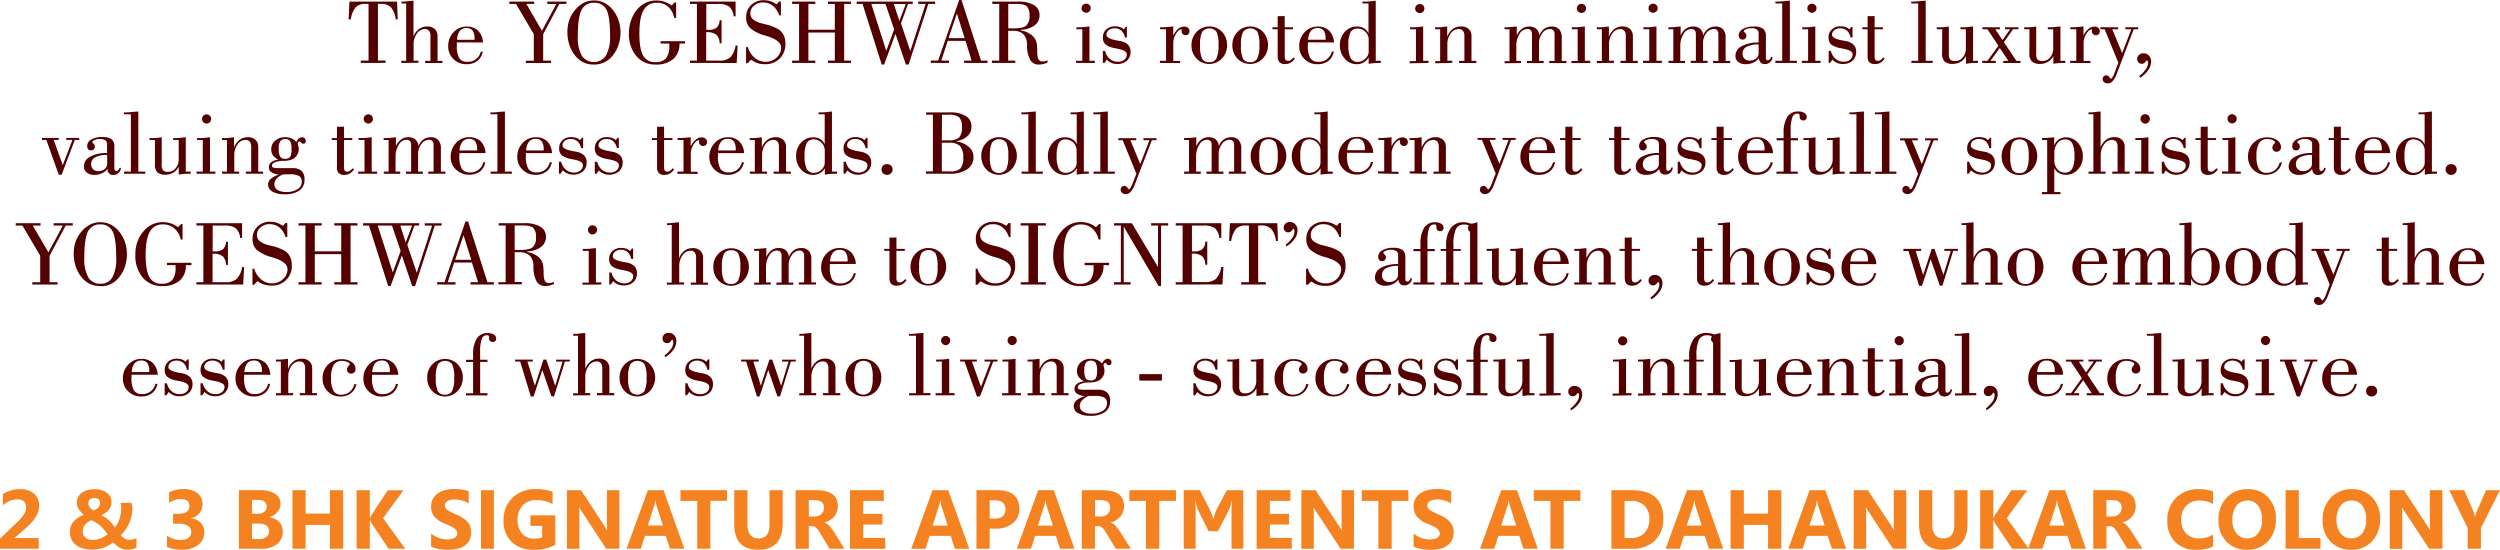 <svg xmlns="http://www.w3.org/2000/svg" viewBox="0 0 774.47 170.32"><defs><style>.cls-1{fill:#540000;}.cls-2{fill:#f58220;}</style></defs><g id="Layer_2" data-name="Layer 2"><g id="Layer_1-2" data-name="Layer 1"><path class="cls-1" d="M641.3,19.5v-.66h1.91V9.06h-1.85V8.45c.74,0,1.46,0,2.15-.07s1.33-.11,1.93-.19V11A6.3,6.3,0,0,1,647,8.93a2.81,2.81,0,0,1,1.82-.68,1.74,1.74,0,0,1,1.23.38,1.37,1.37,0,0,1,.43,1.1,1.18,1.18,0,0,1-.34.86,1.22,1.22,0,0,1-.88.32,1.19,1.19,0,0,1-.85-.35,1.15,1.15,0,0,1-.36-.84,1.42,1.42,0,0,1,0-.27,1.52,1.52,0,0,0,0-.19.3.3,0,0,0,0-.16.08.08,0,0,0-.08,0c-.52,0-1.06.45-1.64,1.36a5.14,5.14,0,0,0-.85,2.79v5.63h2.11v.66ZM628.71,9.06h-1.65V8.45h.64c.66,0,1.25,0,1.75-.07a9.38,9.38,0,0,0,1.34-.19v8.39a2.82,2.82,0,0,0,.43,1.89,2.25,2.25,0,0,0,1.58.43,3,3,0,0,0,2.32-1.12,4.24,4.24,0,0,0,.94-2.83V9.06h-1.68V8.45h.49c.57,0,1.15,0,1.73-.07s1.14-.12,1.69-.21V18.84h1.52v.66h-.6c-.63,0-1.2,0-1.7.07a13.56,13.56,0,0,0-1.4.19V17.35A4.46,4.46,0,0,1,632,19.79a3.59,3.59,0,0,1-2.54-.74,3.31,3.31,0,0,1-.78-2.47ZM614.07,19.5v-.66h1.64l3.36-4.67-3.39-5.11h-1.55V8.45h5.41v.61h-1.43l2.24,3.35,2.37-3.35h-1.57V8.45h4.15v.61h-1.69l-2.82,4,3.87,5.8h1.27v.66H620.6v-.66h1.57l-2.66-4-2.9,4h1.66v.66ZM601.68,9.06H600V8.45h.64c.66,0,1.25,0,1.75-.07a9.38,9.38,0,0,0,1.34-.19v8.39a2.82,2.82,0,0,0,.43,1.89,2.25,2.25,0,0,0,1.58.43,2.93,2.93,0,0,0,2.31-1.12A4.25,4.25,0,0,0,609,15V9.06h-1.68V8.45h.49c.57,0,1.15,0,1.72-.07s1.15-.12,1.7-.21V18.84h1.52v.66h-.6c-.63,0-1.2,0-1.71.07a13.74,13.74,0,0,0-1.39.19V17.35a4.62,4.62,0,0,1-1.69,1.81,4.68,4.68,0,0,1-2.4.63,3.62,3.62,0,0,1-2.55-.74,3.35,3.35,0,0,1-.77-2.47ZM592.13,19.5v-.66h2.11V1.07h-2.17V.49c.76,0,1.52,0,2.26-.09s1.49-.12,2.23-.2V18.84h2.17v.66Zm-13.57-2V9.06h-1.62V8.45h1.62V5l.3,0h.45q.42,0,.78,0a5.19,5.19,0,0,0,.64-.09V8.45h2.57v.61h-2.57v8.18a2.36,2.36,0,0,0,.23,1.29,1,1,0,0,0,.87.31,1.42,1.42,0,0,0,.78-.26,3.65,3.65,0,0,0,.78-.79l.46.35a4.31,4.31,0,0,1-1.36,1.32,3.35,3.35,0,0,1-1.65.39,2.31,2.31,0,0,1-1.73-.57A2.45,2.45,0,0,1,578.56,17.51Zm-12.06,2V15.77h.69a4.64,4.64,0,0,0,1.47,2.48,3.8,3.8,0,0,0,2.5.88,3,3,0,0,0,2-.64,2.06,2.06,0,0,0,.76-1.67c0-.78-.93-1.35-2.81-1.71l-.86-.19a6.5,6.5,0,0,1-3-1.17,2.73,2.73,0,0,1-.79-2.12,3.24,3.24,0,0,1,1-2.48,3.75,3.75,0,0,1,2.67-1,4.93,4.93,0,0,1,1.65.25,2.74,2.74,0,0,1,1.14.71l.57-.76h.4V11.6h-.61a3.78,3.78,0,0,0-1.1-2.1,3.3,3.3,0,0,0-3.91-.17,1.79,1.79,0,0,0-.72,1.47c0,.77,1.1,1.35,3.3,1.75l.85.15a4.59,4.59,0,0,1,2.49,1.13,3,3,0,0,1,.83,2.19,3.59,3.59,0,0,1-1.14,2.8,4.42,4.42,0,0,1-3.09,1,4.25,4.25,0,0,1-1.69-.34,4.5,4.5,0,0,1-1.46-1l-.67,1Zm-8.3,0v-.66h1.93V9.06h-1.82V8.45h.56c.6,0,1.21,0,1.8-.07s1.16-.11,1.69-.19V18.84H564v.66Zm1.7-16.95a1.35,1.35,0,0,1,.42-1,1.45,1.45,0,0,1,2,0,1.36,1.36,0,0,1,.42,1,1.42,1.42,0,0,1-.42,1,1.37,1.37,0,0,1-1,.42,1.39,1.39,0,0,1-1-.42A1.42,1.42,0,0,1,559.9,2.55ZM550,19.5v-.66h2.11V1.07H550V.49c.76,0,1.52,0,2.26-.09s1.49-.12,2.22-.2V18.84h2.17v.66ZM544.87,18a3.87,3.87,0,0,1-1.66,1.37,5.61,5.61,0,0,1-2.41.52,3.61,3.61,0,0,1-2.32-.7,2.34,2.34,0,0,1-.86-1.88,3.42,3.42,0,0,1,1.91-3,10.65,10.65,0,0,1,5.27-1.14V10.36a1.43,1.43,0,0,0-.56-1.23,3,3,0,0,0-1.72-.39,3.93,3.93,0,0,0-1.62.32c-.47.22-.7.44-.7.67,0,0,.14.18.41.44a1.24,1.24,0,0,1,.4.88,1.2,1.2,0,0,1-.33.88,1.07,1.07,0,0,1-.83.34,1.1,1.1,0,0,1-.89-.37,1.41,1.41,0,0,1-.33-1A2.25,2.25,0,0,1,539.91,9a6.16,6.16,0,0,1,3.27-.78,4.94,4.94,0,0,1,3,.67,2.85,2.85,0,0,1,.87,2.39v6.31a2,2,0,0,0,.12.87.49.49,0,0,0,.45.21.88.88,0,0,0,.64-.29,1.65,1.65,0,0,0,.38-.73h.46a2.34,2.34,0,0,1-.74,1.59,2.29,2.29,0,0,1-1.63.61,1.74,1.74,0,0,1-1.29-.46A2.17,2.17,0,0,1,544.87,18Zm-.07-4.24a7.67,7.67,0,0,0-3.7.72,2.3,2.3,0,0,0-1.28,2.11,2.16,2.16,0,0,0,.59,1.58,2.18,2.18,0,0,0,1.59.59,3.1,3.1,0,0,0,2-.63,2,2,0,0,0,.79-1.65ZM516.88,19.5v-.66h1.5V9.06h-1.53V8.45c.64,0,1.28,0,1.91-.07s1.27-.11,1.88-.19V11a5.32,5.32,0,0,1,1.61-2.1,3.73,3.73,0,0,1,2.23-.68,3.26,3.26,0,0,1,2.24.73,2.82,2.82,0,0,1,.88,2.06,4.8,4.8,0,0,1,1.54-2.08,3.85,3.85,0,0,1,2.32-.71,2.94,2.94,0,0,1,2.33.88,3.8,3.8,0,0,1,.79,2.62v7.15H536v.66h-5.32v-.66h1.65V10.67A1.85,1.85,0,0,0,532,9.4a1.35,1.35,0,0,0-1.1-.43,2.91,2.91,0,0,0-2.33,1.33,5,5,0,0,0-1,3.1v5.44H529v.66h-5.24v-.66h1.6V10.67a1.85,1.85,0,0,0-.37-1.3A1.51,1.51,0,0,0,523.8,9a2.75,2.75,0,0,0-2.26,1.53,6.6,6.6,0,0,0-1,3.67v4.67H522v.66Zm-7.9,0v-.66h1.94V9.06H509.1V8.45h.55c.61,0,1.21,0,1.81-.07s1.15-.11,1.69-.19V18.84h1.68v.66Zm1.71-16.95a1.35,1.35,0,0,1,.42-1,1.45,1.45,0,0,1,2,0,1.36,1.36,0,0,1,.42,1,1.42,1.42,0,0,1-.42,1,1.44,1.44,0,0,1-2,0A1.42,1.42,0,0,1,510.69,2.55Zm-16,17v-.66h1.54V9.06h-1.56V8.45h.52c.58,0,1.14,0,1.69-.07s1.06-.11,1.53-.19l0,3.21a5.29,5.29,0,0,1,1.7-2.4,4.18,4.18,0,0,1,2.58-.81A3.31,3.31,0,0,1,505,9a3,3,0,0,1,.85,2.26v7.59h1.51v.66H502v-.66h1.65V11.17a2.45,2.45,0,0,0-.44-1.62A1.66,1.66,0,0,0,501.88,9a3,3,0,0,0-2.42,1.4,5.63,5.63,0,0,0-1,3.41v5H500v.66Zm-7.89,0v-.66h1.94V9.06h-1.82V8.45h.55c.61,0,1.21,0,1.8-.07s1.16-.11,1.7-.19V18.84h1.67v.66Zm1.71-16.95a1.35,1.35,0,0,1,.42-1,1.44,1.44,0,0,1,2,0,1.36,1.36,0,0,1,.42,1,1.42,1.42,0,0,1-.42,1,1.42,1.42,0,0,1-2,0A1.42,1.42,0,0,1,488.47,2.55Zm-22.4,17v-.66h1.51V9.06h-1.53V8.45c.64,0,1.27,0,1.91-.07s1.26-.11,1.88-.19V11a5.24,5.24,0,0,1,1.61-2.1,3.73,3.73,0,0,1,2.23-.68,3.28,3.28,0,0,1,2.24.73,2.86,2.86,0,0,1,.88,2.06,4.8,4.8,0,0,1,1.54-2.08,3.82,3.82,0,0,1,2.31-.71,3,3,0,0,1,2.34.88,3.85,3.85,0,0,1,.78,2.62v7.15h1.45v.66h-5.32v-.66h1.65V10.67a1.91,1.91,0,0,0-.37-1.27A1.37,1.37,0,0,0,480.08,9a2.88,2.88,0,0,0-2.32,1.33,5,5,0,0,0-1,3.1v5.44h1.45v.66H473v-.66h1.59V10.67a1.91,1.91,0,0,0-.36-1.3A1.53,1.53,0,0,0,473,9a2.75,2.75,0,0,0-2.27,1.53,6.68,6.68,0,0,0-1,3.67v4.67h1.47v.66Zm-21.5,0v-.66h1.53V9.06h-1.56V8.45h.52c.58,0,1.15,0,1.69-.07s1.06-.11,1.54-.19V11.4A5.38,5.38,0,0,1,450,9a4.18,4.18,0,0,1,2.58-.81A3.32,3.32,0,0,1,455,9a3,3,0,0,1,.85,2.26v7.59h1.5v.66H452v-.66h1.65V11.17a2.51,2.51,0,0,0-.44-1.62A1.69,1.69,0,0,0,451.8,9a3,3,0,0,0-2.42,1.4,5.63,5.63,0,0,0-1,3.41v5h1.53v.66Zm-7.9,0v-.66h1.94V9.06h-1.82V8.45h.55c.61,0,1.21,0,1.81-.07s1.16-.11,1.69-.19V18.84h1.68v.66Zm1.71-16.95a1.35,1.35,0,0,1,.42-1,1.45,1.45,0,0,1,2,0,1.36,1.36,0,0,1,.42,1,1.42,1.42,0,0,1-.42,1,1.44,1.44,0,0,1-2,0A1.42,1.42,0,0,1,438.38,2.55ZM426.19.2V18.84h1.57v.66c-.87,0-1.6,0-2.18.07a15.45,15.45,0,0,0-1.59.21v-2a4.09,4.09,0,0,1-3.64,2.11,4.82,4.82,0,0,1-3.74-1.69A5.93,5.93,0,0,1,415.08,14a5.9,5.9,0,0,1,1.53-4.13,4.89,4.89,0,0,1,3.77-1.66,4.12,4.12,0,0,1,2.16.54,3.61,3.61,0,0,1,1.4,1.6V1.07h-1.88V.49h.46c.61,0,1.21,0,1.82-.07S425.56.3,426.19.2ZM424,16.11V12.25a3.26,3.26,0,0,0-1-2.38,3.22,3.22,0,0,0-2.37-1A2.35,2.35,0,0,0,418.37,10a8.53,8.53,0,0,0-.65,3.94A8.72,8.72,0,0,0,418.4,18a2.41,2.41,0,0,0,2.27,1.17,3.25,3.25,0,0,0,2.28-1A2.91,2.91,0,0,0,424,16.11ZM405.24,12.3h5.41V12a4.26,4.26,0,0,0-.58-2.52,2.23,2.23,0,0,0-1.9-.78,2.54,2.54,0,0,0-2.09.9A4.76,4.76,0,0,0,405.24,12.3Zm-.08.81V14a7.74,7.74,0,0,0,.74,4,2.82,2.82,0,0,0,2.56,1.14,4.21,4.21,0,0,0,2.63-.83,4.13,4.13,0,0,0,1.47-2.33h.64a4.78,4.78,0,0,1-1.7,2.91,5.46,5.46,0,0,1-3.39,1,5.51,5.51,0,0,1-4-1.6,5.32,5.32,0,0,1-1.62-3.93A6.07,6.07,0,0,1,404.13,10a5.34,5.34,0,0,1,4.06-1.77,4.87,4.87,0,0,1,3.55,1.26,5.61,5.61,0,0,1,1.52,3.66Zm-9.35,4.4V9.06h-1.62V8.45h1.62V5l.3,0h.45q.44,0,.78,0a5.19,5.19,0,0,0,.64-.09V8.45h2.58v.61H398v8.18a2.45,2.45,0,0,0,.23,1.29,1,1,0,0,0,.87.31,1.42,1.42,0,0,0,.78-.26,3.44,3.44,0,0,0,.78-.79l.47.35a4.43,4.43,0,0,1-1.37,1.32,3.35,3.35,0,0,1-1.65.39,2.31,2.31,0,0,1-1.73-.57A2.45,2.45,0,0,1,395.81,17.51ZM384.44,14a9.34,9.34,0,0,0,.63,4.2,2.37,2.37,0,0,0,2.21,1.06,2.33,2.33,0,0,0,2.21-1.13,9.05,9.05,0,0,0,.65-4.11,9.25,9.25,0,0,0-.63-4.2,2.84,2.84,0,0,0-4.43.07A9,9,0,0,0,384.44,14Zm-2.67,0a5.77,5.77,0,0,1,1.61-4.14,5.47,5.47,0,0,1,7.86,0A5.79,5.79,0,0,1,392.8,14a5.77,5.77,0,0,1-1.62,4.14,5.41,5.41,0,0,1-7.84,0A5.82,5.82,0,0,1,381.77,14Zm-10,0a9.31,9.31,0,0,0,.64,4.2,2.35,2.35,0,0,0,2.21,1.06,2.32,2.32,0,0,0,2.2-1.13,8.92,8.92,0,0,0,.65-4.11,9.29,9.29,0,0,0-.62-4.2,2.85,2.85,0,0,0-4.44.07A9.11,9.11,0,0,0,371.76,14Zm-2.66,0a5.8,5.8,0,0,1,1.6-4.14,5.48,5.48,0,0,1,7.87,0A5.83,5.83,0,0,1,380.13,14a5.77,5.77,0,0,1-1.62,4.14,5.41,5.41,0,0,1-7.84,0A5.78,5.78,0,0,1,369.1,14Zm-9.79,5.49v-.66h1.91V9.06h-1.85V8.45c.75,0,1.46,0,2.15-.07s1.33-.11,1.93-.19V11A6.58,6.58,0,0,1,365,8.93a2.81,2.81,0,0,1,1.82-.68,1.74,1.74,0,0,1,1.23.38,1.37,1.37,0,0,1,.43,1.1,1.14,1.14,0,0,1-.34.86,1.22,1.22,0,0,1-.88.32,1.19,1.19,0,0,1-.85-.35,1.15,1.15,0,0,1-.36-.84,1.57,1.57,0,0,1,0-.27,1,1,0,0,0,0-.19.32.32,0,0,0,0-.16.1.1,0,0,0-.09,0c-.52,0-1.06.45-1.64,1.36a5.23,5.23,0,0,0-.85,2.79v5.63h2.11v.66Zm-17.67,0V15.77h.69a4.7,4.7,0,0,0,1.47,2.48,3.8,3.8,0,0,0,2.5.88,3,3,0,0,0,2-.64,2.06,2.06,0,0,0,.77-1.67q0-1.17-2.82-1.71l-.86-.19a6.5,6.5,0,0,1-2.95-1.17,2.76,2.76,0,0,1-.78-2.12,3.23,3.23,0,0,1,1-2.48,3.77,3.77,0,0,1,2.67-1,4.93,4.93,0,0,1,1.65.25,2.68,2.68,0,0,1,1.14.71l.58-.76h.39V11.6h-.6a3.79,3.79,0,0,0-1.11-2.1,2.91,2.91,0,0,0-2.05-.73,3,3,0,0,0-1.86.56,1.78,1.78,0,0,0-.71,1.47c0,.77,1.1,1.35,3.3,1.75l.84.15a4.66,4.66,0,0,1,2.5,1.13,3,3,0,0,1,.82,2.19,3.59,3.59,0,0,1-1.14,2.8,4.4,4.4,0,0,1-3.09,1,4.25,4.25,0,0,1-1.69-.34,4.61,4.61,0,0,1-1.46-1l-.66,1Zm-8.3,0v-.66h1.94V9.06h-1.83V8.45H334c.61,0,1.21,0,1.8-.07s1.16-.11,1.7-.19V18.84h1.67v.66Zm1.71-16.95a1.35,1.35,0,0,1,.42-1,1.44,1.44,0,0,1,2,0,1.36,1.36,0,0,1,.42,1,1.42,1.42,0,0,1-.42,1,1.42,1.42,0,0,1-2,0A1.42,1.42,0,0,1,335.05,2.55ZM307.29,18.78h2.26V1.22h-2.14V.49h8a9.17,9.17,0,0,1,4.9,1.1,3.49,3.49,0,0,1,1.73,3.1,3.88,3.88,0,0,1-1.55,3.19,7.39,7.39,0,0,1-4.24,1.33v.22a7.18,7.18,0,0,1,3.38,1.46,4.23,4.23,0,0,1,1.54,2.66,18.15,18.15,0,0,1,.15,2.38,7.15,7.15,0,0,0,.26,2.14,1.5,1.5,0,0,0,.53.74,1.67,1.67,0,0,0,.92.23,2.92,2.92,0,0,0,.7-.09,4.52,4.52,0,0,0,.77-.28v.72a8.2,8.2,0,0,1-1.38.45,5.72,5.72,0,0,1-1.26.16,3,3,0,0,1-2.7-1.39,9.41,9.41,0,0,1-1-4.46,1.64,1.64,0,0,0,0-.2,4.94,4.94,0,0,0-.89-3.09,3.82,3.82,0,0,0-1.42-1A4.75,4.75,0,0,0,314,9.55h-1.68v9.23h2.2v.72h-7.26Zm5.06-10H314c2,0,3.26-.29,3.92-.86a3.87,3.87,0,0,0,1-3.07A3.86,3.86,0,0,0,318.12,2c-.55-.52-1.64-.78-3.28-.78h-2.49Zm-24,10.7v-.72h2.27L297.14,0h.72l6.05,18.78h2v.72h-7.23v-.72H301l-1.9-6.11h-5.5l-2,6.11H294v.72Zm5.49-7.66h5l-2.4-7.64ZM273.14,20,267.21,1.22h-1.83V.49h17.37v.73h-1.43l-2.21,6L282,15.83l4.74-14.61h-2.28V.49h5.23v.73h-2.11L281.48,20h-.85l-3.23-9.52L273.89,20Zm1.42-4.23L277,9.09,274.3,1.22h-4.38Zm4.05-9.3,2-5.22h-3.71ZM245.39,19.5v-.72h2.15V1.22h-2.15V.49h7.18v.73h-2.14v8h8.19v-8h-2.14V.49h7.17v.73h-2.14V18.78h2.14v.72h-7.17v-.72h2.14V10.07h-8.19v8.71h2.14v.72Zm-13.77.09h-.5v-5h.55a7.06,7.06,0,0,0,2.14,3.33,5.05,5.05,0,0,0,3.3,1.22,4.93,4.93,0,0,0,3.46-1.29,4.06,4.06,0,0,0,1.4-3.13q0-2.16-4.26-3.51l-.51-.15a12.4,12.4,0,0,1-4.85-2.38,4.52,4.52,0,0,1-1.2-3.31,5.06,5.06,0,0,1,1.54-3.83,5.57,5.57,0,0,1,4-1.47,6.36,6.36,0,0,1,3.44,1,1.08,1.08,0,0,0,.35.19l.15,0a.6.6,0,0,0,.12-.11l.55-.68h.61V4.77h-.52a6.46,6.46,0,0,0-2-3,4.76,4.76,0,0,0-3.06-1,4,4,0,0,0-2.75,1,3,3,0,0,0-1.13,2.36,2.37,2.37,0,0,0,.87,1.9,7.18,7.18,0,0,0,2.82,1.25l.86.23a14,14,0,0,1,4.34,1.68A4.77,4.77,0,0,1,242.82,11a5.92,5.92,0,0,1,.49,2.43,6.4,6.4,0,0,1-1.75,4.71,6.33,6.33,0,0,1-4.71,1.75,6.73,6.73,0,0,1-3.8-1.14,1.24,1.24,0,0,0-.33-.19.19.19,0,0,0-.1,0,.75.75,0,0,0-.14.12Zm-17.86-.09v-.72h2.14V1.22h-2.14V.49h14.12V5.06h-.61a4.59,4.59,0,0,0-1.35-3,5.81,5.81,0,0,0-3.56-.83H218.8v8h.57A4,4,0,0,0,222,8.59a3.35,3.35,0,0,0,.92-2.34h.61V13.4h-.62a3.63,3.63,0,0,0-1-2.66,4.55,4.55,0,0,0-3-.76h-.15v8.8h4a5,5,0,0,0,3.46-1,6.9,6.9,0,0,0,1.65-3.68h.64l-.3,5.41Zm-9.12-6.74h7.58v.72h-1.73a6.07,6.07,0,0,1-1.92,4.81A8,8,0,0,1,203.11,20a7.56,7.56,0,0,1-6-2.65,10.51,10.51,0,0,1-2.27-7.07,11.68,11.68,0,0,1,.64-3.92A10.6,10.6,0,0,1,197.31,3,8.35,8.35,0,0,1,200.05.87a7.63,7.63,0,0,1,3.28-.72,7.86,7.86,0,0,1,2.54.4,7.53,7.53,0,0,1,2.18,1.17l1-1h.41V5.53h-.61A6.19,6.19,0,0,0,207,2.1,5.1,5.1,0,0,0,203.48.87a4.41,4.41,0,0,0-4.11,2.27c-.86,1.52-1.3,3.93-1.3,7.21s.39,5.46,1.15,6.83a4,4,0,0,0,3.8,2.06,4.15,4.15,0,0,0,3.31-1.17,6.07,6.07,0,0,0,1-3.92v-.67h-2.69ZM184,.87a4,4,0,0,0-3.85,2.24Q179,5.34,179,11.25a11.63,11.63,0,0,0,1.23,6,4.51,4.51,0,0,0,7.47,0A11.9,11.9,0,0,0,189,11.19c0-4-.36-6.67-1.1-8.13A4,4,0,0,0,184,.87ZM184,20a7.42,7.42,0,0,1-3.36-.72A7.84,7.84,0,0,1,178,17a10.11,10.11,0,0,1-1.65-3.22,12.55,12.55,0,0,1-.58-3.85,11.23,11.23,0,0,1,.56-3.63,9.36,9.36,0,0,1,1.67-3A8.75,8.75,0,0,1,180.76.91,6.94,6.94,0,0,1,184,.15a7,7,0,0,1,3.11.68,7.89,7.89,0,0,1,2.58,2.05,10.34,10.34,0,0,1,1.88,3.27,11.71,11.71,0,0,1,.65,3.91,12.09,12.09,0,0,1-.61,3.86,10.35,10.35,0,0,1-1.76,3.24,7.55,7.55,0,0,1-2.59,2.13A7.45,7.45,0,0,1,184,20Zm-21.1-.47v-.72h2.46V10.56l-5.5-9.34h-2.08V.49h7.7v.73h-2.42l4.83,8.32,4.47-8.32h-2.83V.49h5.93v.73h-2.19l-5,9.37v8.19h2.46v.72Zm-21.29-7.2H147V12a4.25,4.25,0,0,0-.59-2.52,2.22,2.22,0,0,0-1.9-.78,2.52,2.52,0,0,0-2.08.9A4.61,4.61,0,0,0,141.61,12.3Zm-.09.81V14a7.85,7.85,0,0,0,.74,4,2.82,2.82,0,0,0,2.57,1.14,4,4,0,0,0,4.1-3.16h.63a4.78,4.78,0,0,1-1.7,2.91,5.44,5.44,0,0,1-3.39,1,5.51,5.51,0,0,1-4-1.6,5.32,5.32,0,0,1-1.62-3.93A6.07,6.07,0,0,1,140.49,10a5.36,5.36,0,0,1,4.07-1.77,4.89,4.89,0,0,1,3.55,1.26,5.61,5.61,0,0,1,1.51,3.66ZM124.33,19.5v-.66h1.5V1.07h-1.48V.49c.63,0,1.24,0,1.86-.09s1.24-.12,1.88-.2V11.3A5.3,5.3,0,0,1,129.8,9a4.19,4.19,0,0,1,2.55-.8A3.26,3.26,0,0,1,134.7,9a3,3,0,0,1,.85,2.27v7.59h1.51v.66H131.7v-.66h1.65V11.17a2.51,2.51,0,0,0-.43-1.62A1.67,1.67,0,0,0,131.56,9a3,3,0,0,0-2.43,1.43,5.51,5.51,0,0,0-1,3.37v5h1.5v.66Zm-12.56,0v-.72h2.4V1.22l-.38,0h-.58a4,4,0,0,0-3,1A7.77,7.77,0,0,0,108.68,6H108l.25-5.5H123l.21,5.5h-.63a6.73,6.73,0,0,0-1.45-3.71,4.28,4.28,0,0,0-3.22-1.09h-.53l-.3,0,0,17.56h2.36v.72Z"></path><path class="cls-1" d="M390.12,48.33a9.14,9.14,0,0,0,.64,4.2,2.76,2.76,0,0,0,4.41-.06,9.05,9.05,0,0,0,.65-4.11,9.2,9.2,0,0,0-.63-4.2,2.83,2.83,0,0,0-4.43.06,9,9,0,0,0-.64,4.11m-2.66,0a5.78,5.78,0,0,1,1.6-4.14,5.48,5.48,0,0,1,7.87,0,6.21,6.21,0,0,1-.06,8.28,5.4,5.4,0,0,1-7.84.05A5.82,5.82,0,0,1,387.46,48.33Zm-20.63,5.5v-.67h1.51V43.38H366.8v-.61q1,0,1.92-.06c.63-.05,1.26-.11,1.87-.2v2.78a5.3,5.3,0,0,1,1.61-2.09,3.72,3.72,0,0,1,2.24-.69,3.19,3.19,0,0,1,2.23.74,2.85,2.85,0,0,1,.89,2.06,4.59,4.59,0,0,1,1.54-2.08,3.76,3.76,0,0,1,2.31-.72,2.94,2.94,0,0,1,2.33.89,3.76,3.76,0,0,1,.79,2.61v7.15H386v.67h-5.33v-.67h1.65V45a1.92,1.92,0,0,0-.36-1.27,1.42,1.42,0,0,0-1.11-.43,2.9,2.9,0,0,0-2.32,1.34,5,5,0,0,0-1,3.09v5.44H379v.67h-5.24v-.67h1.59V45a1.92,1.92,0,0,0-.36-1.3,1.56,1.56,0,0,0-1.19-.4,2.77,2.77,0,0,0-2.27,1.53,6.63,6.63,0,0,0-1,3.68v4.66H372v.67Zm-14.79,0-4.25-10.4h-1.36v-.61H352v.61h-1.83l3.07,7.38,2.85-7.38h-1.87v-.61h4.06v.61h-1.45L351.61,57a7.45,7.45,0,0,1-1.31,2.39,2.07,2.07,0,0,1-1.56.74,1.6,1.6,0,0,1-1.11-.39,1.2,1.2,0,0,1-.45-1,1.1,1.1,0,0,1,.32-.82,1.13,1.13,0,0,1,1.75.19c.23.35.39.52.47.52s.31-.15.5-.45a8.69,8.69,0,0,0,.64-1.37Zm-13.28,0v-.67h2.11V35.4H338.7v-.58c.77,0,1.52,0,2.27-.1s1.48-.11,2.22-.19V53.16h2.17v.67Zm-3-19.3V53.16h1.56v.67c-.86,0-1.59,0-2.18.07a11.44,11.44,0,0,0-1.58.21v-2A4.15,4.15,0,0,1,332,53.63a4.2,4.2,0,0,1-2.11.55,4.88,4.88,0,0,1-3.74-1.69,6,6,0,0,1-1.52-4.16,5.86,5.86,0,0,1,1.52-4.12A4.93,4.93,0,0,1,330,42.54a4.13,4.13,0,0,1,2.16.55,3.55,3.55,0,0,1,1.4,1.6V35.4h-1.88v-.58h.47c.6,0,1.2,0,1.81-.08S335.14,34.62,335.78,34.53Zm-2.23,15.91V46.57a3.47,3.47,0,0,0-3.38-3.39A2.33,2.33,0,0,0,328,44.34a8.62,8.62,0,0,0-.65,3.93,8.69,8.69,0,0,0,.68,4.09,2.4,2.4,0,0,0,2.27,1.18,3.22,3.22,0,0,0,2.28-1A2.88,2.88,0,0,0,333.55,50.44Zm-17.07,3.39v-.67h2.11V35.4h-2.17v-.58c.76,0,1.52,0,2.26-.1s1.49-.11,2.22-.19V53.16h2.17v.67Zm-9.81-5.5a9.31,9.31,0,0,0,.63,4.2,2.77,2.77,0,0,0,4.42-.06,9.05,9.05,0,0,0,.65-4.11,9.2,9.2,0,0,0-.63-4.2,2.83,2.83,0,0,0-4.43.06A9,9,0,0,0,306.67,48.33Zm-2.67,0a5.82,5.82,0,0,1,1.6-4.14,5.25,5.25,0,0,1,3.94-1.68,5.18,5.18,0,0,1,3.93,1.65,6.19,6.19,0,0,1-.06,8.28,5.4,5.4,0,0,1-7.84.05A5.82,5.82,0,0,1,304,48.33Zm-17.13,5.5V53.1H289V35.54h-2.09v-.72h7.3a9.21,9.21,0,0,1,5,1.13,3.66,3.66,0,0,1,1.74,3.27,3.88,3.88,0,0,1-1.22,2.94,6.32,6.32,0,0,1-3.43,1.54v.11a7.37,7.37,0,0,1,3.86,1.71,4.05,4.05,0,0,1,1.42,3.09,4.4,4.4,0,0,1-2,3.86,9.62,9.62,0,0,1-5.56,1.36Zm4.92-10.36h2.15a4.55,4.55,0,0,0,3.21-.88A4.74,4.74,0,0,0,298,39.3a4,4,0,0,0-.86-2.95,5,5,0,0,0-3.32-.81h-2Zm0,.72V53.1h2.52a4.43,4.43,0,0,0,3.24-.91,5,5,0,0,0,.87-3.42,5.06,5.06,0,0,0-1-3.54,4.54,4.54,0,0,0-3.38-1ZM273.1,52.53a1.65,1.65,0,0,1,.45-1.22,1.59,1.59,0,0,1,1.2-.46,1.79,1.79,0,0,1,1.29.45,1.63,1.63,0,0,1,.47,1.23A1.55,1.55,0,0,1,276,53.7a1.78,1.78,0,0,1-2.43,0A1.55,1.55,0,0,1,273.1,52.53Zm-11.77,1.3V50.1H262a4.64,4.64,0,0,0,1.47,2.47,3.74,3.74,0,0,0,2.5.88,3.06,3.06,0,0,0,2-.63,2.08,2.08,0,0,0,.76-1.67c0-.79-.93-1.36-2.81-1.72l-.86-.18a6.49,6.49,0,0,1-2.95-1.18,2.75,2.75,0,0,1-.78-2.11,3.25,3.25,0,0,1,1-2.49,3.75,3.75,0,0,1,2.67-1,5.2,5.2,0,0,1,1.65.25,2.84,2.84,0,0,1,1.14.71l.58-.75h.39v3.21h-.61a3.75,3.75,0,0,0-1.1-2.11,2.93,2.93,0,0,0-2.05-.73,2.87,2.87,0,0,0-1.86.57,1.76,1.76,0,0,0-.72,1.46c0,.77,1.1,1.36,3.3,1.75l.85.16a4.59,4.59,0,0,1,2.49,1.12,3,3,0,0,1,.83,2.2,3.57,3.57,0,0,1-1.14,2.79,4.83,4.83,0,0,1-4.78.7,4.53,4.53,0,0,1-1.46-1l-.67,1Zm-3.6-19.3V53.16h1.57v.67c-.87,0-1.6,0-2.18.07a11.39,11.39,0,0,0-1.59.21v-2A4.05,4.05,0,0,1,254,53.63a4.23,4.23,0,0,1-2.11.55,4.85,4.85,0,0,1-3.74-1.69,6,6,0,0,1-1.53-4.16,5.87,5.87,0,0,1,1.53-4.12,4.9,4.9,0,0,1,3.77-1.67,4.15,4.15,0,0,1,2.16.55,3.55,3.55,0,0,1,1.4,1.6V35.4H253.6v-.58h.46c.61,0,1.21,0,1.82-.08S257.1,34.62,257.73,34.53ZM255.5,50.44V46.57a3.47,3.47,0,0,0-3.38-3.39,2.33,2.33,0,0,0-2.21,1.16,8.46,8.46,0,0,0-.66,3.93,8.83,8.83,0,0,0,.68,4.09,2.43,2.43,0,0,0,2.28,1.18,3.22,3.22,0,0,0,2.28-1A2.87,2.87,0,0,0,255.5,50.44Zm-23.21,3.39v-.67h1.54V43.38h-1.57v-.61h.52c.59,0,1.15,0,1.7-.06s1.05-.11,1.53-.2l0,3.22a5.27,5.27,0,0,1,1.7-2.41,4.18,4.18,0,0,1,2.58-.81,3.27,3.27,0,0,1,2.36.81,2.93,2.93,0,0,1,.85,2.25v7.59H245v.67h-5.35v-.67h1.65V45.49a2.47,2.47,0,0,0-.44-1.62,1.7,1.7,0,0,0-1.36-.52,3,3,0,0,0-2.42,1.4,5.65,5.65,0,0,0-1,3.41v5h1.54v.67Zm-9.78-7.21h5.41v-.28a4.19,4.19,0,0,0-.59-2.53,2.22,2.22,0,0,0-1.9-.78,2.53,2.53,0,0,0-2.08.9A4.64,4.64,0,0,0,222.51,46.62Zm-.09.81v.85a7.75,7.75,0,0,0,.75,4,2.83,2.83,0,0,0,2.56,1.13,4.17,4.17,0,0,0,2.63-.83,4.11,4.11,0,0,0,1.47-2.32h.64a4.78,4.78,0,0,1-1.7,2.9,5.48,5.48,0,0,1-3.39,1,5.54,5.54,0,0,1-4-1.6,5.33,5.33,0,0,1-1.63-3.94,6.12,6.12,0,0,1,1.67-4.33,5.34,5.34,0,0,1,4.06-1.77A4.85,4.85,0,0,1,229,43.78a5.57,5.57,0,0,1,1.52,3.65Zm-12.59,6.4v-.67h1.91V43.38h-1.85v-.61c.74,0,1.46,0,2.15-.07s1.33-.11,1.93-.19v2.81a6.14,6.14,0,0,1,1.56-2.06,2.82,2.82,0,0,1,1.82-.69,1.79,1.79,0,0,1,1.23.38,1.37,1.37,0,0,1,.43,1.1,1.16,1.16,0,0,1-.34.86,1.18,1.18,0,0,1-.88.32,1.15,1.15,0,0,1-.85-.35,1.12,1.12,0,0,1-.37-.83,1.39,1.39,0,0,1,0-.27,1.35,1.35,0,0,0,0-.2.24.24,0,0,0,0-.15.09.09,0,0,0-.08,0c-.52,0-1.06.46-1.64,1.36a5.19,5.19,0,0,0-.85,2.79v5.63h2.11v.67Zm-6.28-2V43.38h-1.62v-.61h1.62v-3.5l.3,0h.46q.42,0,.78,0l.63-.08v3.58h2.58v.61h-2.58v8.19a2.39,2.39,0,0,0,.23,1.28,1,1,0,0,0,.87.31,1.35,1.35,0,0,0,.78-.26,3.4,3.4,0,0,0,.79-.78l.46.35a4.5,4.5,0,0,1-1.37,1.31,3.2,3.2,0,0,1-1.65.4,2.29,2.29,0,0,1-1.72-.57A2.47,2.47,0,0,1,203.55,51.84Zm-19.29,2V50.1H185a4.64,4.64,0,0,0,1.47,2.47,3.74,3.74,0,0,0,2.5.88,3.06,3.06,0,0,0,2-.63,2.08,2.08,0,0,0,.76-1.67c0-.79-.93-1.36-2.81-1.72l-.86-.18a6.49,6.49,0,0,1-3-1.18,2.75,2.75,0,0,1-.78-2.11,3.25,3.25,0,0,1,1-2.49,3.75,3.75,0,0,1,2.67-1,5.2,5.2,0,0,1,1.65.25,2.84,2.84,0,0,1,1.14.71l.58-.75h.39v3.21h-.61a3.75,3.75,0,0,0-1.1-2.11,2.93,2.93,0,0,0-2-.73,2.89,2.89,0,0,0-1.86.57,1.76,1.76,0,0,0-.72,1.46c0,.77,1.1,1.36,3.3,1.75l.85.16a4.66,4.66,0,0,1,2.5,1.12,3,3,0,0,1,.82,2.2,3.57,3.57,0,0,1-1.14,2.79,4.83,4.83,0,0,1-4.78.7,4.53,4.53,0,0,1-1.46-1l-.66,1Zm-11.11,0V50.1h.69a4.71,4.71,0,0,0,1.47,2.47,3.74,3.74,0,0,0,2.5.88,3.06,3.06,0,0,0,2-.63,2.09,2.09,0,0,0,.77-1.67c0-.79-.94-1.36-2.82-1.72l-.86-.18A6.54,6.54,0,0,1,174,48.07a2.75,2.75,0,0,1-.78-2.11,3.25,3.25,0,0,1,1-2.49,3.77,3.77,0,0,1,2.67-1,5.2,5.2,0,0,1,1.65.25,2.78,2.78,0,0,1,1.14.71l.58-.75h.39v3.21H180a3.82,3.82,0,0,0-1.11-2.11,3.28,3.28,0,0,0-3.91-.16,1.75,1.75,0,0,0-.71,1.46c0,.77,1.1,1.36,3.3,1.75l.84.16a4.66,4.66,0,0,1,2.5,1.12,3,3,0,0,1,.82,2.2,3.57,3.57,0,0,1-1.14,2.79,4.39,4.39,0,0,1-3.09,1,4.35,4.35,0,0,1-1.68-.34,4.57,4.57,0,0,1-1.47-1l-.66,1ZM163,46.62h5.42v-.28a4.26,4.26,0,0,0-.59-2.53,2.23,2.23,0,0,0-1.9-.78,2.54,2.54,0,0,0-2.09.9A4.79,4.79,0,0,0,163,46.62Zm-.08.81v.85a7.76,7.76,0,0,0,.74,4,2.84,2.84,0,0,0,2.57,1.13,4,4,0,0,0,4.09-3.15h.64a4.73,4.73,0,0,1-1.7,2.9,5.44,5.44,0,0,1-3.39,1,5.55,5.55,0,0,1-4-1.6,5.36,5.36,0,0,1-1.62-3.94,6.11,6.11,0,0,1,1.66-4.33,5.35,5.35,0,0,1,4.07-1.77,4.85,4.85,0,0,1,3.55,1.27A5.61,5.61,0,0,1,171,47.43Zm-10.94,6.4v-.67h2.11V35.4h-2.17v-.58c.76,0,1.52,0,2.26-.1s1.49-.11,2.23-.19V53.16h2.17v.67Zm-9.58-7.21h5.41v-.28a4.26,4.26,0,0,0-.59-2.53,2.22,2.22,0,0,0-1.9-.78,2.53,2.53,0,0,0-2.08.9A4.64,4.64,0,0,0,142.36,46.62Zm-.09.81v.85a7.75,7.75,0,0,0,.75,4,2.83,2.83,0,0,0,2.56,1.13,4,4,0,0,0,4.1-3.15h.64a4.78,4.78,0,0,1-1.7,2.9,6.06,6.06,0,0,1-7.41-.62,5.33,5.33,0,0,1-1.63-3.94,6.12,6.12,0,0,1,1.67-4.33,5.34,5.34,0,0,1,4.06-1.77,4.85,4.85,0,0,1,3.55,1.27,5.57,5.57,0,0,1,1.52,3.65Zm-23.43,6.4v-.67h1.5V43.38h-1.53v-.61c.64,0,1.28,0,1.91-.06s1.27-.11,1.88-.2v2.78a5.22,5.22,0,0,1,1.61-2.09,3.69,3.69,0,0,1,2.23-.69,3.22,3.22,0,0,1,2.24.74,2.85,2.85,0,0,1,.89,2.06,4.65,4.65,0,0,1,1.53-2.08,3.81,3.81,0,0,1,2.32-.72,2.94,2.94,0,0,1,2.33.89,3.76,3.76,0,0,1,.79,2.61v7.15H138v.67h-5.33v-.67h1.65V45a1.87,1.87,0,0,0-.37-1.27,1.38,1.38,0,0,0-1.1-.43,2.93,2.93,0,0,0-2.33,1.34,5,5,0,0,0-1,3.09v5.44H131v.67h-5.23v-.67h1.59V45a1.92,1.92,0,0,0-.36-1.3,1.59,1.59,0,0,0-1.2-.4,2.77,2.77,0,0,0-2.26,1.53,6.64,6.64,0,0,0-1,3.68v4.66H124v.67Zm-7.9,0v-.67h1.94V43.38h-1.82v-.61h.55c.61,0,1.22,0,1.81-.06s1.16-.11,1.69-.2V53.16h1.68v.67Zm1.71-17a1.38,1.38,0,0,1,.42-1,1.42,1.42,0,0,1,1-.41,1.43,1.43,0,0,1,1,2.44,1.41,1.41,0,0,1-2,0A1.39,1.39,0,0,1,112.65,36.87Zm-8.3,15V43.38h-1.62v-.61h1.62v-3.5l.3,0h.45q.42,0,.78,0l.64-.08v3.58h2.57v.61h-2.57v8.19a2.29,2.29,0,0,0,.23,1.28,1,1,0,0,0,.87.31,1.35,1.35,0,0,0,.78-.26,3.58,3.58,0,0,0,.78-.78l.46.35a4.48,4.48,0,0,1-1.36,1.31,3.25,3.25,0,0,1-1.65.4,2.31,2.31,0,0,1-1.73-.57A2.47,2.47,0,0,1,104.35,51.84ZM89.68,54H87.74a5.75,5.75,0,0,0-2.07,1.38A2.55,2.55,0,0,0,85,57.13a2,2,0,0,0,1,1.73,5.05,5.05,0,0,0,2.72.61,6.16,6.16,0,0,0,3.47-.86,2.71,2.71,0,0,0,1.28-2.35,1.89,1.89,0,0,0-.83-1.74A5.78,5.78,0,0,0,89.68,54Zm-3.45-1.91h4.4a4,4,0,0,1,2.79.85,3.38,3.38,0,0,1,.91,2.6A4,4,0,0,1,92.78,59a7.65,7.65,0,0,1-4.63,1.18,7.3,7.3,0,0,1-3.73-.81,2.47,2.47,0,0,1-1.37-2.17,2.34,2.34,0,0,1,.86-1.81,7.18,7.18,0,0,1,2.61-1.32,4.81,4.81,0,0,1-2.36-.68,1.74,1.74,0,0,1-.88-1.48A2,2,0,0,1,84,50.27a4.48,4.48,0,0,1,2.23-.8,4.51,4.51,0,0,1-1.68-1.36,3.18,3.18,0,0,1-.52-1.83,3.46,3.46,0,0,1,1.2-2.71,4.56,4.56,0,0,1,3.11-1.06,5,5,0,0,1,2,.37A3.7,3.7,0,0,1,91.79,44a3.52,3.52,0,0,1,.84-1.14,1.58,1.58,0,0,1,1-.32,1.09,1.09,0,0,1,.78.3,1,1,0,0,1,.32.72,1.13,1.13,0,0,1-.2.71.66.66,0,0,1-.55.24.89.89,0,0,1-.74-.37c-.18-.26-.3-.38-.36-.38a.57.57,0,0,0-.41.27.88.88,0,0,0-.22.55s0,.2.15.59a4,4,0,0,1,.16,1.14A3.33,3.33,0,0,1,92,48.06a3.5,3.5,0,0,1-1.43,1.29,6.76,6.76,0,0,1-2.53.48l-.71,0a7,7,0,0,0-2.33.52,1.14,1.14,0,0,0-.75,1,.53.53,0,0,0,.36.54A5.13,5.13,0,0,0,86.23,52.09Zm.12-6a4.8,4.8,0,0,0,.44,2.43,1.7,1.7,0,0,0,1.53.67,1.78,1.78,0,0,0,1.57-.6,4.75,4.75,0,0,0,.42-2.44,4.82,4.82,0,0,0-.42-2.4,1.66,1.66,0,0,0-1.52-.67,1.71,1.71,0,0,0-1.55.69A4.21,4.21,0,0,0,86.35,46.1ZM68.78,53.83v-.67h1.53V43.38H68.75v-.61h.52c.58,0,1.15,0,1.69-.06s1.06-.11,1.54-.2v3.22a5.29,5.29,0,0,1,1.71-2.41,4.18,4.18,0,0,1,2.58-.81,3.28,3.28,0,0,1,2.36.81A3,3,0,0,1,80,45.57v7.59h1.5v.67H76.16v-.67h1.65V45.49a2.53,2.53,0,0,0-.44-1.62A1.72,1.72,0,0,0,76,43.35a3,3,0,0,0-2.42,1.4,5.65,5.65,0,0,0-1,3.41v5H74.1v.67Zm-7.9,0v-.67h1.94V43.38H61v-.61h.55c.61,0,1.21,0,1.81-.06s1.15-.11,1.69-.2V53.16h1.68v.67Zm1.71-17a1.38,1.38,0,0,1,.42-1,1.42,1.42,0,0,1,1-.41,1.43,1.43,0,0,1,1,2.44,1.41,1.41,0,0,1-2,0A1.39,1.39,0,0,1,62.59,36.87ZM48,43.38H46.32v-.61H47c.67,0,1.25,0,1.75-.06a11.43,11.43,0,0,0,1.35-.2V50.9a2.89,2.89,0,0,0,.42,1.89,2.2,2.2,0,0,0,1.58.43,2.92,2.92,0,0,0,2.32-1.12,4.2,4.2,0,0,0,.94-2.82v-5.9H53.64v-.61h.5c.56,0,1.14,0,1.72-.07s1.14-.11,1.69-.2V53.16h1.52v.67h-.6c-.63,0-1.2,0-1.7.06a11.22,11.22,0,0,0-1.4.2V51.68a4.51,4.51,0,0,1-4.08,2.44,3.65,3.65,0,0,1-2.55-.74A3.34,3.34,0,0,1,48,50.9ZM38.42,53.83v-.67h2.12V35.4H38.37v-.58c.76,0,1.51,0,2.26-.1s1.48-.11,2.22-.19V53.16H45v.67Zm-5.13-1.54a3.84,3.84,0,0,1-1.67,1.37,5.69,5.69,0,0,1-2.4.52,3.53,3.53,0,0,1-2.32-.71A2.27,2.27,0,0,1,26,51.6a3.4,3.4,0,0,1,1.9-3.05,10.59,10.59,0,0,1,5.27-1.15V44.69a1.38,1.38,0,0,0-.56-1.23,2.92,2.92,0,0,0-1.71-.4,3.78,3.78,0,0,0-1.62.33c-.47.21-.7.44-.7.66,0,0,.13.19.4.45a1.18,1.18,0,0,1,.4.88,1.21,1.21,0,0,1-.32.88,1.13,1.13,0,0,1-.83.33,1.16,1.16,0,0,1-.9-.36,1.49,1.49,0,0,1-.32-1,2.28,2.28,0,0,1,1.27-2,6.2,6.2,0,0,1,3.28-.78,5,5,0,0,1,3,.67,2.9,2.9,0,0,1,.86,2.4v6.31a2,2,0,0,0,.13.87A.49.49,0,0,0,36,53a.88.88,0,0,0,.63-.29A1.4,1.4,0,0,0,37,52h.47a2.41,2.41,0,0,1-.74,1.59,2.34,2.34,0,0,1-1.63.61,1.71,1.71,0,0,1-1.29-.47A2.09,2.09,0,0,1,33.29,52.29ZM33.21,48a7.5,7.5,0,0,0-3.69.73,2.29,2.29,0,0,0-1.28,2.11,2.1,2.1,0,0,0,.59,1.57,2.15,2.15,0,0,0,1.59.6,3.1,3.1,0,0,0,2-.64,2,2,0,0,0,.78-1.65Zm-15,6.14-3.86-10.8H13v-.61h5.18v.61H16.63l2.81,7.82,3-7.82H20.54v-.61h4v.61H23.18l-4.09,10.8ZM662.7,23.56a9.42,9.42,0,0,0,2-2.06,3.5,3.5,0,0,0,.74-1.94,1.52,1.52,0,0,0-.11-.63.33.33,0,0,0-.29-.23s-.19.17-.45.52a1.4,1.4,0,0,1-2.51-.9,1.7,1.7,0,0,1,.53-1.3,2.06,2.06,0,0,1,1.43-.5,2.15,2.15,0,0,1,1.69.73,2.63,2.63,0,0,1,.66,1.84,4.61,4.61,0,0,1-.9,2.64A8.31,8.31,0,0,1,663,24.08Zm-6.46-4.11L652,9.06h-1.35V8.45h5.52v.61h-1.82l3.07,7.38,2.84-7.38h-1.86V8.45h4v.61H661L655.8,22.72a7.4,7.4,0,0,1-1.3,2.38,2.05,2.05,0,0,1-1.57.74,1.68,1.68,0,0,1-1.11-.38,1.23,1.23,0,0,1-.45-.95,1.12,1.12,0,0,1,.32-.82,1.05,1.05,0,0,1,.82-.34,1.1,1.1,0,0,1,.94.52c.23.35.39.52.47.52s.31-.15.5-.45a9.09,9.09,0,0,0,.63-1.36Z"></path><path class="cls-1" d="M10,88.15v-.72h2.46V79.21L6.94,69.86H4.87v-.72h7.7v.72H10.15L15,78.19l4.47-8.33H16.61v-.72h5.94v.72H20.36l-5,9.38v8.19h2.46v.72ZM757.63,52.53a1.62,1.62,0,0,1,.46-1.22,1.58,1.58,0,0,1,1.19-.46,1.82,1.82,0,0,1,1.3.45,1.63,1.63,0,0,1,.47,1.23,1.59,1.59,0,0,1-.49,1.17,1.71,1.71,0,0,1-1.22.48,1.66,1.66,0,0,1-1.22-.48A1.59,1.59,0,0,1,757.63,52.53Zm-4.26-18V53.16h1.57v.67c-.87,0-1.59,0-2.18.07a11,11,0,0,0-1.58.21v-2a4.15,4.15,0,0,1-1.54,1.57,4.2,4.2,0,0,1-2.11.55,4.85,4.85,0,0,1-3.74-1.69,6,6,0,0,1-1.53-4.16,5.87,5.87,0,0,1,1.53-4.12,4.9,4.9,0,0,1,3.77-1.67,4.13,4.13,0,0,1,2.16.55,3.55,3.55,0,0,1,1.4,1.6V35.4h-1.88v-.58h.46c.61,0,1.21,0,1.82-.08S752.74,34.62,753.37,34.53Zm-2.22,15.91V46.57a3.49,3.49,0,0,0-3.38-3.39,2.33,2.33,0,0,0-2.22,1.16,8.49,8.49,0,0,0-.65,3.93,8.69,8.69,0,0,0,.68,4.09,2.4,2.4,0,0,0,2.27,1.18,3.22,3.22,0,0,0,2.28-1A2.88,2.88,0,0,0,751.15,50.44Zm-18.73-3.82h5.42v-.28a4.26,4.26,0,0,0-.59-2.53,2.23,2.23,0,0,0-1.9-.78,2.55,2.55,0,0,0-2.09.9A4.79,4.79,0,0,0,732.42,46.62Zm-.08.81v.85a7.76,7.76,0,0,0,.74,4,2.84,2.84,0,0,0,2.57,1.13,4,4,0,0,0,4.1-3.15h.63a4.73,4.73,0,0,1-1.7,2.9,5.44,5.44,0,0,1-3.39,1,5.55,5.55,0,0,1-4-1.6,5.36,5.36,0,0,1-1.62-3.94,6.11,6.11,0,0,1,1.66-4.33,5.35,5.35,0,0,1,4.07-1.77,4.85,4.85,0,0,1,3.55,1.27,5.61,5.61,0,0,1,1.51,3.65ZM723,51.84V43.38h-1.62v-.61H723v-3.5l.3,0h.45q.43,0,.78,0l.64-.08v3.58h2.58v.61h-2.58v8.19a2.39,2.39,0,0,0,.23,1.28,1,1,0,0,0,.87.31,1.35,1.35,0,0,0,.78-.26,3.37,3.37,0,0,0,.78-.78l.47.35a4.5,4.5,0,0,1-1.37,1.31,3.25,3.25,0,0,1-1.65.4,2.29,2.29,0,0,1-1.72-.57A2.43,2.43,0,0,1,723,51.84Zm-6.7.45a3.81,3.81,0,0,1-1.66,1.37,5.72,5.72,0,0,1-2.4.52,3.56,3.56,0,0,1-2.33-.71A2.3,2.3,0,0,1,709,51.6,3.41,3.41,0,0,1,711,48.55a10.56,10.56,0,0,1,5.27-1.15V44.69a1.4,1.4,0,0,0-.56-1.23,3,3,0,0,0-1.72-.4,3.78,3.78,0,0,0-1.62.33c-.47.21-.7.44-.7.66a2,2,0,0,0,.41.45,1.22,1.22,0,0,1,.4.88,1.25,1.25,0,0,1-.32.88,1.26,1.26,0,0,1-1.73,0,1.44,1.44,0,0,1-.32-1,2.26,2.26,0,0,1,1.27-2,6.16,6.16,0,0,1,3.27-.78,5,5,0,0,1,3,.67,2.87,2.87,0,0,1,.87,2.4v6.31a2,2,0,0,0,.12.87.52.52,0,0,0,.46.2.88.88,0,0,0,.63-.29A1.47,1.47,0,0,0,720,52h.46a2.36,2.36,0,0,1-.74,1.59,2.3,2.3,0,0,1-1.63.61,1.75,1.75,0,0,1-1.29-.47A2.14,2.14,0,0,1,716.29,52.29ZM716.22,48a7.55,7.55,0,0,0-3.7.73,2.3,2.3,0,0,0-1.28,2.11,2.06,2.06,0,0,0,2.18,2.17,3.1,3.1,0,0,0,2-.64,2,2,0,0,0,.79-1.65Zm-10,2.32h.7a4.87,4.87,0,0,1-1.74,2.8,5.08,5.08,0,0,1-3.21,1,5.39,5.39,0,0,1-4-1.6,5.54,5.54,0,0,1-1.56-4,5.8,5.8,0,0,1,1.68-4.25,5.68,5.68,0,0,1,4.23-1.71,5.19,5.19,0,0,1,3.1.87,2.59,2.59,0,0,1,1.2,2.17A1.33,1.33,0,0,1,705.19,47a1.17,1.17,0,0,1-.89-.37,1.25,1.25,0,0,1-.35-.9,1.54,1.54,0,0,1,.42-1,1.79,1.79,0,0,0,.42-.62c0-.27-.23-.51-.7-.71a4.25,4.25,0,0,0-1.73-.31,2.79,2.79,0,0,0-2.53,1.25,7.65,7.65,0,0,0-.8,4,8.13,8.13,0,0,0,.73,4,2.6,2.6,0,0,0,2.39,1.2,4.13,4.13,0,0,0,2.58-.83A4.29,4.29,0,0,0,706.23,50.36Zm-17.87,3.47v-.67h1.94V43.38h-1.83v-.61H689q.91,0,1.8-.06c.6-.05,1.16-.11,1.69-.2V53.16h1.68v.67Zm1.7-17a1.38,1.38,0,0,1,.42-1,1.42,1.42,0,0,1,1-.41,1.43,1.43,0,0,1,1.43,1.42,1.39,1.39,0,0,1-.42,1,1.34,1.34,0,0,1-1,.43,1.36,1.36,0,0,1-1-.43A1.39,1.39,0,0,1,690.06,36.87Zm-8.3,15V43.38h-1.62v-.61h1.62v-3.5l.3,0h.45q.43,0,.78,0l.64-.08v3.58h2.58v.61h-2.58v8.19a2.39,2.39,0,0,0,.23,1.28,1,1,0,0,0,.87.31,1.35,1.35,0,0,0,.78-.26,3.37,3.37,0,0,0,.78-.78l.47.35a4.5,4.5,0,0,1-1.37,1.31,3.25,3.25,0,0,1-1.65.4,2.33,2.33,0,0,1-1.73-.57A2.47,2.47,0,0,1,681.76,51.84Zm-12.06,2V50.1h.69a4.64,4.64,0,0,0,1.47,2.47,3.74,3.74,0,0,0,2.5.88,3.06,3.06,0,0,0,2-.63,2.08,2.08,0,0,0,.76-1.67c0-.79-.93-1.36-2.81-1.72l-.86-.18a6.49,6.49,0,0,1-3-1.18,2.75,2.75,0,0,1-.78-2.11,3.25,3.25,0,0,1,1-2.49,3.77,3.77,0,0,1,2.67-1,5.2,5.2,0,0,1,1.65.25,2.84,2.84,0,0,1,1.14.71l.58-.75h.39v3.21h-.6a3.82,3.82,0,0,0-1.11-2.11,3.28,3.28,0,0,0-3.91-.16,1.75,1.75,0,0,0-.71,1.46c0,.77,1.1,1.36,3.29,1.75L675,47a4.66,4.66,0,0,1,2.5,1.12,3,3,0,0,1,.82,2.2,3.57,3.57,0,0,1-1.14,2.79,4.83,4.83,0,0,1-4.78.7,4.64,4.64,0,0,1-1.46-1l-.66,1Zm-8.3,0v-.67h1.94V43.38h-1.83v-.61h.56q.91,0,1.8-.06c.6-.05,1.16-.11,1.69-.2V53.16h1.68v.67Zm1.71-17a1.37,1.37,0,0,1,.41-1,1.42,1.42,0,0,1,1-.41A1.43,1.43,0,0,1,666,36.87a1.39,1.39,0,0,1-.42,1,1.34,1.34,0,0,1-1,.43,1.36,1.36,0,0,1-1-.43A1.38,1.38,0,0,1,663.11,36.87ZM647,53.83v-.67h1.51V35.4H647v-.58c.62,0,1.24,0,1.85-.1s1.24-.11,1.89-.19v11.1a5.27,5.27,0,0,1,1.71-2.35,4.19,4.19,0,0,1,2.55-.8,3.26,3.26,0,0,1,2.35.82,3,3,0,0,1,.85,2.27v7.59h1.51v.67h-5.36v-.67H656V45.49a2.47,2.47,0,0,0-.44-1.62,1.68,1.68,0,0,0-1.35-.52,3,3,0,0,0-2.43,1.43,5.54,5.54,0,0,0-1,3.38v5h1.5v.67ZM634.19,59.5V43.38H632.6v-.61c.62,0,1.24,0,1.86-.08s1.26-.08,1.9-.15v2.55A3.78,3.78,0,0,1,640,42.54a4.81,4.81,0,0,1,3.72,1.71,6,6,0,0,1,1.52,4.17,5.79,5.79,0,0,1-1.52,4.08A4.85,4.85,0,0,1,640,54.15a4.27,4.27,0,0,1-2.14-.53,3.78,3.78,0,0,1-1.47-1.52v7.4h1.91v.67h-5.76V59.5Zm2.23-12.13v2.29a4.08,4.08,0,0,0,.91,2.76,2.94,2.94,0,0,0,2.33,1.06,2.43,2.43,0,0,0,2.28-1.21,8.44,8.44,0,0,0,.7-4,8.13,8.13,0,0,0-.69-3.87,2.32,2.32,0,0,0-2.18-1.2,2.94,2.94,0,0,0-2.4,1.16A4.62,4.62,0,0,0,636.42,47.37Zm-13.66,1a9.31,9.31,0,0,0,.63,4.2,2.38,2.38,0,0,0,2.21,1.07,2.35,2.35,0,0,0,2.21-1.13,9.05,9.05,0,0,0,.65-4.11,9.2,9.2,0,0,0-.63-4.2,2.83,2.83,0,0,0-4.43.06A9,9,0,0,0,622.76,48.33Zm-2.67,0a5.78,5.78,0,0,1,1.61-4.14,5.47,5.47,0,0,1,7.86,0,6.19,6.19,0,0,1-.06,8.28,5.4,5.4,0,0,1-7.84.05A5.86,5.86,0,0,1,620.09,48.33Zm-10.7,5.5V50.1h.69a4.77,4.77,0,0,0,1.47,2.47,3.77,3.77,0,0,0,2.51.88,3.06,3.06,0,0,0,2-.63,2.11,2.11,0,0,0,.76-1.67c0-.79-.94-1.36-2.81-1.72l-.87-.18a6.44,6.44,0,0,1-2.94-1.18,2.72,2.72,0,0,1-.79-2.11,3.25,3.25,0,0,1,1-2.49,3.78,3.78,0,0,1,2.68-1,5.2,5.2,0,0,1,1.65.25,2.74,2.74,0,0,1,1.13.71l.58-.75h.4v3.21h-.61a3.81,3.81,0,0,0-1.1-2.11,3.29,3.29,0,0,0-3.92-.16,1.78,1.78,0,0,0-.71,1.46c0,.77,1.1,1.36,3.3,1.75l.85.16a4.59,4.59,0,0,1,2.49,1.12,3,3,0,0,1,.83,2.2,3.57,3.57,0,0,1-1.14,2.79,4.43,4.43,0,0,1-3.09,1,4.36,4.36,0,0,1-1.69-.34,4.53,4.53,0,0,1-1.46-1l-.67,1Zm-15.19,0-4.26-10.4h-1.35v-.61h5.52v.61h-1.82l3.07,7.38,2.84-7.38h-1.86v-.61h4v.61H599L593.76,57a7.46,7.46,0,0,1-1.3,2.39,2.07,2.07,0,0,1-1.57.74,1.64,1.64,0,0,1-1.11-.39,1.2,1.2,0,0,1-.45-1,1.14,1.14,0,0,1,.32-.82,1.11,1.11,0,0,1,.82-.33,1.07,1.07,0,0,1,.94.52c.23.35.39.52.47.52s.31-.15.5-.45A8,8,0,0,0,593,56.9Zm-13.28,0v-.67H583V35.4h-2.17v-.58c.76,0,1.52,0,2.26-.1s1.49-.11,2.23-.19V53.16h2.17v.67Zm-7.93,0v-.67h2.11V35.4h-2.17v-.58c.76,0,1.52,0,2.26-.1s1.49-.11,2.23-.19V53.16h2.17v.67ZM560.34,43.38h-1.65v-.61h.64c.66,0,1.25,0,1.75-.06a10.94,10.94,0,0,0,1.34-.2V50.9a2.82,2.82,0,0,0,.43,1.89,2.2,2.2,0,0,0,1.58.43,2.9,2.9,0,0,0,2.31-1.12,4.15,4.15,0,0,0,1-2.82v-5.9H566v-.61h.49c.57,0,1.15,0,1.72-.07s1.15-.11,1.7-.2V53.16h1.52v.67h-.6c-.63,0-1.2,0-1.7.06a11.22,11.22,0,0,0-1.4.2V51.68a4.59,4.59,0,0,1-1.69,1.8,4.54,4.54,0,0,1-2.4.64,3.64,3.64,0,0,1-2.54-.74,3.34,3.34,0,0,1-.78-2.48Zm-10,10.45v-.67h2.2V43.47h-2.17V42.8h2.17V41.35a9.31,9.31,0,0,1,1.14-5.12,3.83,3.83,0,0,1,3.39-1.7A3.5,3.5,0,0,1,559,35a1.42,1.42,0,0,1,.71,1.22,1.11,1.11,0,0,1-.28.79,1,1,0,0,1-.73.31,1.22,1.22,0,0,1-.86-.31,1.09,1.09,0,0,1-.33-.82,1.69,1.69,0,0,1,0-.3c0-.12,0-.2,0-.22a.39.39,0,0,0-.19-.35,1,1,0,0,0-.53-.12,1.64,1.64,0,0,0-1.57,1.22,12,12,0,0,0-.49,4.1V42.8H557v.67h-2.26v9.69h2.18v.67Zm-9.12-7.21h5.41v-.28a4.27,4.27,0,0,0-.58-2.53,2.25,2.25,0,0,0-1.91-.78,2.53,2.53,0,0,0-2.08.9A4.64,4.64,0,0,0,541.21,46.62Zm-.08.81v.85a7.76,7.76,0,0,0,.74,4,2.83,2.83,0,0,0,2.56,1.13,4.17,4.17,0,0,0,2.63-.83,4.11,4.11,0,0,0,1.47-2.32h.64a4.73,4.73,0,0,1-1.7,2.9,5.46,5.46,0,0,1-3.39,1,5.54,5.54,0,0,1-4-1.6,5.33,5.33,0,0,1-1.63-3.94,6.12,6.12,0,0,1,1.67-4.33,5.34,5.34,0,0,1,4.06-1.77,4.84,4.84,0,0,1,3.55,1.27,5.57,5.57,0,0,1,1.52,3.65Zm-9.35,4.41V43.38h-1.62v-.61h1.62v-3.5l.3,0h.45q.44,0,.78,0l.64-.08v3.58h2.57v.61H534v8.19a2.39,2.39,0,0,0,.23,1.28,1,1,0,0,0,.87.31,1.35,1.35,0,0,0,.78-.26,3.37,3.37,0,0,0,.78-.78l.46.35a4.37,4.37,0,0,1-1.36,1.31,3.25,3.25,0,0,1-1.65.4,2.31,2.31,0,0,1-1.73-.57A2.47,2.47,0,0,1,531.78,51.84Zm-12.06,2V50.1h.69a4.64,4.64,0,0,0,1.47,2.47,3.74,3.74,0,0,0,2.5.88,3.06,3.06,0,0,0,2-.63,2.08,2.08,0,0,0,.76-1.67c0-.79-.93-1.36-2.81-1.72l-.86-.18a6.49,6.49,0,0,1-3-1.18,2.75,2.75,0,0,1-.78-2.11,3.25,3.25,0,0,1,1-2.49,3.75,3.75,0,0,1,2.67-1,5.2,5.2,0,0,1,1.65.25,2.84,2.84,0,0,1,1.14.71l.58-.75h.39v3.21h-.61a3.75,3.75,0,0,0-1.1-2.11,2.93,2.93,0,0,0-2-.73,2.89,2.89,0,0,0-1.86.57,1.76,1.76,0,0,0-.72,1.46c0,.77,1.1,1.36,3.3,1.75L525,47a4.66,4.66,0,0,1,2.5,1.12,3,3,0,0,1,.82,2.2,3.57,3.57,0,0,1-1.14,2.79,4.83,4.83,0,0,1-4.78.7,4.53,4.53,0,0,1-1.46-1l-.66,1ZM514,52.29a3.81,3.81,0,0,1-1.66,1.37,5.69,5.69,0,0,1-2.4.52,3.56,3.56,0,0,1-2.33-.71,2.3,2.3,0,0,1-.86-1.87,3.41,3.41,0,0,1,1.91-3.05,10.56,10.56,0,0,1,5.27-1.15V44.69a1.4,1.4,0,0,0-.56-1.23,2.93,2.93,0,0,0-1.72-.4,3.78,3.78,0,0,0-1.62.33c-.46.21-.7.44-.7.66a2,2,0,0,0,.41.45,1.22,1.22,0,0,1,.4.88,1.25,1.25,0,0,1-.32.88,1.14,1.14,0,0,1-.84.33,1.15,1.15,0,0,1-.89-.36,1.44,1.44,0,0,1-.32-1,2.26,2.26,0,0,1,1.27-2,6.16,6.16,0,0,1,3.27-.78,5.07,5.07,0,0,1,3,.67,2.9,2.9,0,0,1,.86,2.4v6.31a2,2,0,0,0,.12.87.52.52,0,0,0,.46.2.88.88,0,0,0,.63-.29,1.47,1.47,0,0,0,.38-.72h.46a2.31,2.31,0,0,1-2.37,2.2,1.75,1.75,0,0,1-1.29-.47A2.19,2.19,0,0,1,514,52.29ZM513.9,48a7.55,7.55,0,0,0-3.7.73,2.3,2.3,0,0,0-1.28,2.11,2.06,2.06,0,0,0,2.18,2.17,3.1,3.1,0,0,0,2-.64,2,2,0,0,0,.79-1.65Zm-13.83,3.8V43.38h-1.62v-.61h1.62v-3.5l.3,0h.45q.44,0,.78,0l.64-.08v3.58h2.57v.61h-2.57v8.19a2.39,2.39,0,0,0,.23,1.28,1,1,0,0,0,.87.31,1.35,1.35,0,0,0,.78-.26,3.37,3.37,0,0,0,.78-.78l.46.35A4.37,4.37,0,0,1,504,53.78a3.25,3.25,0,0,1-1.65.4,2.31,2.31,0,0,1-1.73-.57A2.47,2.47,0,0,1,500.07,51.84Zm-15.14,0V43.38h-1.62v-.61h1.62v-3.5l.3,0h.46q.42,0,.78,0l.63-.08v3.58h2.58v.61H487.1v8.19a2.27,2.27,0,0,0,.24,1.28,1,1,0,0,0,.86.31,1.4,1.4,0,0,0,.79-.26,3.58,3.58,0,0,0,.78-.78l.46.35a4.39,4.39,0,0,1-1.37,1.31,3.19,3.19,0,0,1-1.64.4,2.31,2.31,0,0,1-1.73-.57A2.47,2.47,0,0,1,484.93,51.84Zm-11.14-5.22h5.41v-.28a4.27,4.27,0,0,0-.58-2.53,2.23,2.23,0,0,0-1.9-.78,2.54,2.54,0,0,0-2.09.9A4.79,4.79,0,0,0,473.79,46.62Zm-.08.81v.85a7.76,7.76,0,0,0,.74,4A2.83,2.83,0,0,0,477,53.42a4.15,4.15,0,0,0,2.63-.83,4.11,4.11,0,0,0,1.47-2.32h.64a4.73,4.73,0,0,1-1.7,2.9,5.46,5.46,0,0,1-3.39,1,5.55,5.55,0,0,1-4-1.6A5.36,5.36,0,0,1,471,48.61a6.11,6.11,0,0,1,1.66-4.33,5.34,5.34,0,0,1,4.06-1.77,4.84,4.84,0,0,1,3.55,1.27,5.57,5.57,0,0,1,1.52,3.65Zm-10.36,6.35-4.26-10.4h-1.36v-.61h5.53v.61h-1.82l3.06,7.38,2.85-7.38h-1.87v-.61h4.06v.61H468.1L462.91,57a7.66,7.66,0,0,1-1.3,2.39,2.09,2.09,0,0,1-1.57.74,1.6,1.6,0,0,1-1.11-.39,1.2,1.2,0,0,1-.45-1,1.14,1.14,0,0,1,.32-.82,1.13,1.13,0,0,1,1.75.19c.24.35.39.52.48.52s.31-.15.49-.45a8.69,8.69,0,0,0,.64-1.37Zm-26.66,0v-.67h1.53V43.38h-1.56v-.61h.52c.59,0,1.15,0,1.7-.06s1.05-.11,1.53-.2v3.22a5.36,5.36,0,0,1,1.71-2.41,4.18,4.18,0,0,1,2.58-.81,3.27,3.27,0,0,1,2.36.81,3,3,0,0,1,.85,2.25v7.59h1.5v.67h-5.35v-.67h1.65V45.49a2.53,2.53,0,0,0-.44-1.62,1.7,1.7,0,0,0-1.36-.52,3,3,0,0,0-2.42,1.4,5.65,5.65,0,0,0-1,3.41v5H442v.67Zm-9.78,0v-.67h1.9V43.38H427v-.61c.75,0,1.46,0,2.15-.07s1.33-.11,1.93-.19v2.81a6.41,6.41,0,0,1,1.56-2.06,2.84,2.84,0,0,1,1.82-.69,1.79,1.79,0,0,1,1.23.38,1.37,1.37,0,0,1,.43,1.1,1.15,1.15,0,0,1-.33.86,1.22,1.22,0,0,1-.89.32,1.16,1.16,0,0,1-.85-.35,1.11,1.11,0,0,1-.36-.83,1.39,1.39,0,0,1,0-.27,1.35,1.35,0,0,0,0-.2.24.24,0,0,0,0-.15.11.11,0,0,0-.09,0c-.52,0-1.06.46-1.64,1.36a5.28,5.28,0,0,0-.85,2.79v5.63h2.11v.67Zm-9.53-7.21h5.42v-.28a4.26,4.26,0,0,0-.59-2.53,2.22,2.22,0,0,0-1.9-.78,2.55,2.55,0,0,0-2.09.9A4.79,4.79,0,0,0,417.38,46.62Zm-.08.81v.85a7.76,7.76,0,0,0,.74,4,2.84,2.84,0,0,0,2.57,1.13,4,4,0,0,0,4.1-3.15h.63a4.73,4.73,0,0,1-1.7,2.9,5.44,5.44,0,0,1-3.39,1,5.55,5.55,0,0,1-4-1.6,5.36,5.36,0,0,1-1.62-3.94,6.11,6.11,0,0,1,1.66-4.33,5.36,5.36,0,0,1,4.07-1.77,4.85,4.85,0,0,1,3.55,1.27,5.61,5.61,0,0,1,1.51,3.65Zm-6-12.9V53.16h1.57v.67c-.87,0-1.6,0-2.18.07a11.39,11.39,0,0,0-1.59.21v-2a4.05,4.05,0,0,1-1.53,1.57,4.23,4.23,0,0,1-2.11.55,4.85,4.85,0,0,1-3.74-1.69,6,6,0,0,1-1.53-4.16,5.87,5.87,0,0,1,1.53-4.12,4.9,4.9,0,0,1,3.77-1.67,4.15,4.15,0,0,1,2.16.55,3.55,3.55,0,0,1,1.4,1.6V35.4h-1.88v-.58h.46c.61,0,1.21,0,1.82-.08S410.67,34.62,411.3,34.53Zm-2.23,15.91V46.57a3.47,3.47,0,0,0-3.38-3.39,2.33,2.33,0,0,0-2.21,1.16,8.46,8.46,0,0,0-.66,3.93,8.83,8.83,0,0,0,.68,4.09,2.43,2.43,0,0,0,2.28,1.18,3.22,3.22,0,0,0,2.28-1A2.87,2.87,0,0,0,409.07,50.44Z"></path><path class="cls-1" d="M532.18,88.15v-.66h1.51V69.72h-1.48v-.58c.62,0,1.24,0,1.85-.1s1.24-.11,1.88-.19V80a5.48,5.48,0,0,1,1.72-2.35,4.18,4.18,0,0,1,2.55-.79,3.22,3.22,0,0,1,2.35.82,3,3,0,0,1,.85,2.27v7.59h1.51v.66h-5.36v-.66h1.65V79.81a2.44,2.44,0,0,0-.44-1.61,1.65,1.65,0,0,0-1.35-.52A3,3,0,0,0,537,79.1a5.57,5.57,0,0,0-1,3.38v5h1.51v.66Zm-6.45-2V77.71h-1.62V77.1h1.62V73.6l.3,0h.45q.43,0,.78,0a5.19,5.19,0,0,0,.64-.09V77.1h2.58v.61H527.9v8.18a2.45,2.45,0,0,0,.23,1.29,1,1,0,0,0,.87.31,1.42,1.42,0,0,0,.78-.26,3.44,3.44,0,0,0,.78-.79l.47.35a4.39,4.39,0,0,1-1.37,1.31,3.25,3.25,0,0,1-1.65.4,2.31,2.31,0,0,1-1.73-.57A2.45,2.45,0,0,1,525.73,86.16Zm-14.41,6a9.18,9.18,0,0,0,2-2,3.53,3.53,0,0,0,.74-1.94,1.52,1.52,0,0,0-.11-.63.32.32,0,0,0-.29-.23s-.19.17-.45.52a1.4,1.4,0,0,1-2.51-.9,1.68,1.68,0,0,1,.54-1.3,2,2,0,0,1,1.42-.5,2.18,2.18,0,0,1,1.7.73,2.67,2.67,0,0,1,.65,1.84,4.61,4.61,0,0,1-.9,2.64,8.17,8.17,0,0,1-2.52,2.34Zm-8-6V77.71h-1.62V77.1h1.62V73.6l.3,0h.45q.43,0,.78,0a5.19,5.19,0,0,0,.64-.09V77.1h2.58v.61h-2.58v8.18a2.45,2.45,0,0,0,.23,1.29,1,1,0,0,0,.87.31,1.42,1.42,0,0,0,.78-.26,3.44,3.44,0,0,0,.78-.79l.47.35a4.39,4.39,0,0,1-1.37,1.31,3.25,3.25,0,0,1-1.65.4,2.29,2.29,0,0,1-1.72-.57A2.41,2.41,0,0,1,503.36,86.16Zm-15.63,2v-.66h1.53V77.71H487.7V77.1h.52c.59,0,1.15,0,1.7-.07s1.05-.11,1.53-.19v3.21a5.38,5.38,0,0,1,1.71-2.4,4.18,4.18,0,0,1,2.58-.81,3.31,3.31,0,0,1,2.36.8A3,3,0,0,1,499,79.9v7.59h1.5v.66h-5.35v-.66h1.65V79.81a2.5,2.5,0,0,0-.44-1.61,1.67,1.67,0,0,0-1.36-.52,3,3,0,0,0-2.42,1.4,5.63,5.63,0,0,0-1,3.41v5h1.53v.66ZM478,81h5.41v-.29a4.25,4.25,0,0,0-.59-2.52,2.22,2.22,0,0,0-1.9-.78,2.53,2.53,0,0,0-2.08.9A4.59,4.59,0,0,0,478,81Zm-.09.81v.84a7.72,7.72,0,0,0,.75,4,2.82,2.82,0,0,0,2.56,1.14,4.23,4.23,0,0,0,2.63-.83,4.19,4.19,0,0,0,1.47-2.33h.64a4.79,4.79,0,0,1-1.71,2.91,6.07,6.07,0,0,1-7.4-.63,5.3,5.3,0,0,1-1.63-3.94,6.08,6.08,0,0,1,1.67-4.32,5.34,5.34,0,0,1,4.06-1.77,4.89,4.89,0,0,1,3.55,1.26A5.61,5.61,0,0,1,486,81.76ZM462.2,77.71h-1.65V77.1h.64c.67,0,1.25,0,1.75-.07a11.55,11.55,0,0,0,1.35-.19v8.39a2.91,2.91,0,0,0,.42,1.89,2.25,2.25,0,0,0,1.58.42,2.94,2.94,0,0,0,2.32-1.11,4.24,4.24,0,0,0,.94-2.83V77.71h-1.68V77.1h.5c.57,0,1.14,0,1.72-.07s1.14-.12,1.69-.21l0,10.67h1.51v.66h-.6c-.63,0-1.2,0-1.7.07a13.56,13.56,0,0,0-1.4.19V86a4.55,4.55,0,0,1-1.69,1.81,4.61,4.61,0,0,1-2.39.63A3.6,3.6,0,0,1,463,87.7a3.31,3.31,0,0,1-.78-2.47ZM448,87.49V77.71h-1.71v-.58H448V76.2a9.14,9.14,0,0,1,1.38-5.5,4.77,4.77,0,0,1,4.09-1.85,5.21,5.21,0,0,1,1.48.22,7.28,7.28,0,0,0,.84.22,2.81,2.81,0,0,0,.5-.07c.24,0,.51-.11.8-.2l.6-.17V87.49h1.65v.66h-5.7v-.66h1.77V71.8a1.44,1.44,0,0,1-.48-.47,1.21,1.21,0,0,1-.1-1,1.83,1.83,0,0,1,.18-.42,1.18,1.18,0,0,0-.55-.27,3.83,3.83,0,0,0-.91-.08A2.66,2.66,0,0,0,451,71a11.85,11.85,0,0,0-.74,5v1.16h2.25v.58h-2.28v9.78H452v.66h-5.7v-.66Zm-10.16.66v-.66h2.2v-9.7h-2.17v-.66h2.17V75.67a9.28,9.28,0,0,1,1.14-5.11,3.83,3.83,0,0,1,3.39-1.71,3.54,3.54,0,0,1,1.9.46,1.42,1.42,0,0,1,.72,1.22,1.13,1.13,0,0,1-.28.8,1,1,0,0,1-.73.3,1.19,1.19,0,0,1-.87-.31,1.11,1.11,0,0,1-.32-.82,1.89,1.89,0,0,1,0-.3,1.94,1.94,0,0,0,0-.22.37.37,0,0,0-.2-.34,1,1,0,0,0-.53-.12,1.64,1.64,0,0,0-1.57,1.22,12.32,12.32,0,0,0-.48,4.1v2.29h2.26v.66h-2.26v9.7h2.17v.66Zm-4.67-1.54A3.84,3.84,0,0,1,431.52,88a5.54,5.54,0,0,1-2.4.52,3.59,3.59,0,0,1-2.32-.7,2.31,2.31,0,0,1-.86-1.88,3.41,3.41,0,0,1,1.9-3,10.72,10.72,0,0,1,5.28-1.14V79a1.43,1.43,0,0,0-.56-1.23,3,3,0,0,0-1.72-.39,3.78,3.78,0,0,0-1.62.32c-.47.22-.7.44-.7.67,0,0,.14.18.4.44a1.23,1.23,0,0,1,.08,1.76,1.07,1.07,0,0,1-.83.34,1.1,1.1,0,0,1-.89-.37,1.41,1.41,0,0,1-.33-1,2.27,2.27,0,0,1,1.28-2,6.23,6.23,0,0,1,3.27-.77,5,5,0,0,1,3,.67,2.88,2.88,0,0,1,.86,2.39v6.31a1.93,1.93,0,0,0,.13.87.49.49,0,0,0,.45.2.85.85,0,0,0,.63-.28,1.57,1.57,0,0,0,.39-.73h.46a2.34,2.34,0,0,1-.74,1.59,2.29,2.29,0,0,1-1.63.61,1.74,1.74,0,0,1-1.29-.46A2.14,2.14,0,0,1,433.19,86.61Zm-.07-4.24a7.67,7.67,0,0,0-3.7.72,2.3,2.3,0,0,0-1.28,2.11,2.16,2.16,0,0,0,.59,1.58,2.18,2.18,0,0,0,1.59.59,3,3,0,0,0,2-.64,2,2,0,0,0,.79-1.64Zm-28,5.86h-.49v-5h.55a6.91,6.91,0,0,0,2.14,3.33,5,5,0,0,0,3.3,1.22,4.92,4.92,0,0,0,3.45-1.29,4.07,4.07,0,0,0,1.41-3.13q0-2.16-4.27-3.51l-.51-.15a12.34,12.34,0,0,1-4.84-2.38A4.52,4.52,0,0,1,404.69,74a5.1,5.1,0,0,1,1.54-3.83,5.59,5.59,0,0,1,4-1.47,6.26,6.26,0,0,1,3.43,1,1.2,1.2,0,0,0,.35.19.33.33,0,0,0,.15,0,.28.28,0,0,0,.12-.1l.55-.68h.61v4.34h-.52a6.45,6.45,0,0,0-1.94-3,4.8,4.8,0,0,0-3.06-1,4.06,4.06,0,0,0-2.76,1,3,3,0,0,0-1.12,2.36,2.37,2.37,0,0,0,.86,1.9,7.33,7.33,0,0,0,2.82,1.25l.86.23a13.9,13.9,0,0,1,4.34,1.68,4.77,4.77,0,0,1,1.42,1.79,5.92,5.92,0,0,1,.49,2.43,6,6,0,0,1-6.46,6.46,6.76,6.76,0,0,1-3.8-1.14,1.28,1.28,0,0,0-.32-.19.19.19,0,0,0-.11,0,.71.71,0,0,0-.13.12Zm-6.83-12.42a9,9,0,0,0,2-2.06,3.53,3.53,0,0,0,.74-1.94,1.93,1.93,0,0,0-.1-.67c-.07-.16-.16-.24-.28-.24a2.62,2.62,0,0,0-.44.54,1.29,1.29,0,0,1-1.12.54,1.33,1.33,0,0,1-1-.4,1.38,1.38,0,0,1-.39-1,1.71,1.71,0,0,1,.53-1.31,2,2,0,0,1,1.41-.49,2.19,2.19,0,0,1,1.68.73,2.65,2.65,0,0,1,.66,1.85,4.61,4.61,0,0,1-.9,2.64,8.75,8.75,0,0,1-2.51,2.34ZM384.5,88.15v-.72h2.4V69.86l-.38,0h-.58a4,4,0,0,0-3,1,7.77,7.77,0,0,0-1.53,3.78h-.64l.25-5.5h14.67l.21,5.5h-.63a6.73,6.73,0,0,0-1.45-3.71,4.28,4.28,0,0,0-3.22-1.09h-.53l-.3,0,0,17.57h2.36v.72Zm-20.28,0v-.72h2.14V69.86h-2.14v-.72h14.12v4.57h-.61a4.69,4.69,0,0,0-1.35-3,5.76,5.76,0,0,0-3.56-.84h-3.57v8h.58a4,4,0,0,0,2.64-.67,3.39,3.39,0,0,0,.92-2.34H374v7.15h-.62a3.67,3.67,0,0,0-1-2.66,4.59,4.59,0,0,0-3-.76h-.16v8.8h4a5,5,0,0,0,3.45-1,6.83,6.83,0,0,0,1.66-3.68H379l-.3,5.41Zm-19.14,0v-.72h2.15V69.86h-2.12v-.72h5.53l8.1,13.6V69.86H356.6v-.72h5.27v.72h-2.2V88.62h-.75L348.12,70.2V87.43h2.14v.72ZM336,81.41h7.58v.72h-1.73A6.07,6.07,0,0,1,340,86.94a8,8,0,0,1-5.46,1.68,7.58,7.58,0,0,1-6-2.65,10.53,10.53,0,0,1-2.27-7.07,11.68,11.68,0,0,1,.65-3.92,10.22,10.22,0,0,1,1.87-3.29,8.13,8.13,0,0,1,2.74-2.17,7.57,7.57,0,0,1,3.28-.73,8.12,8.12,0,0,1,2.53.4,7.32,7.32,0,0,1,2.18,1.18l1-1h.41v4.84h-.6a6.26,6.26,0,0,0-1.95-3.43,5.1,5.1,0,0,0-3.47-1.23,4.36,4.36,0,0,0-4.1,2.27q-1.31,2.28-1.31,7.2t1.16,6.84a4,4,0,0,0,3.79,2.06,4.15,4.15,0,0,0,3.31-1.17,6.07,6.07,0,0,0,1-3.92v-.67H336Zm-19.8,6.74v-.72h2.41V69.86h-2.41v-.72H324v.72h-2.46V87.43H324v.72Zm-13.45.08h-.5v-5h.55A7.06,7.06,0,0,0,305,86.56a5.05,5.05,0,0,0,3.3,1.22,4.93,4.93,0,0,0,3.46-1.29,4.06,4.06,0,0,0,1.4-3.13q0-2.16-4.26-3.51l-.51-.15a12.4,12.4,0,0,1-4.85-2.38A4.52,4.52,0,0,1,302.3,74a5.06,5.06,0,0,1,1.54-3.83,5.57,5.57,0,0,1,4-1.47,6.27,6.27,0,0,1,3.44,1,1.08,1.08,0,0,0,.35.19.38.38,0,0,0,.15,0,.35.35,0,0,0,.12-.1l.55-.68h.61v4.34h-.53a6.37,6.37,0,0,0-1.94-3,4.76,4.76,0,0,0-3.06-1,4.06,4.06,0,0,0-2.76,1,3,3,0,0,0-1.12,2.36,2.4,2.4,0,0,0,.86,1.9,7.46,7.46,0,0,0,2.83,1.25l.86.23a13.81,13.81,0,0,1,4.33,1.68A4.7,4.7,0,0,1,314,79.61a5.92,5.92,0,0,1,.48,2.43A6,6,0,0,1,308,88.5a6.73,6.73,0,0,1-3.8-1.14,1.24,1.24,0,0,0-.33-.19.16.16,0,0,0-.1,0,.75.75,0,0,0-.14.12Zm-18-5.58a9.36,9.36,0,0,0,.63,4.21,2.38,2.38,0,0,0,2.21,1.06,2.35,2.35,0,0,0,2.21-1.13,9.05,9.05,0,0,0,.65-4.11,9.25,9.25,0,0,0-.63-4.2,2.84,2.84,0,0,0-4.43.07A9,9,0,0,0,284.74,82.65Zm-2.67,0a5.78,5.78,0,0,1,1.6-4.13,5.25,5.25,0,0,1,3.94-1.68,5.18,5.18,0,0,1,3.93,1.65,6.19,6.19,0,0,1-.06,8.28,5.41,5.41,0,0,1-7.84,0A5.79,5.79,0,0,1,282.07,82.65Zm-6.54,3.51V77.71h-1.62V77.1h1.62V73.6l.3,0h.46q.42,0,.78,0a5,5,0,0,0,.63-.09V77.1h2.58v.61H277.7v8.18a2.33,2.33,0,0,0,.24,1.29,1,1,0,0,0,.86.31,1.48,1.48,0,0,0,.79-.26,3.65,3.65,0,0,0,.78-.79l.46.35a4.28,4.28,0,0,1-1.37,1.31,3.19,3.19,0,0,1-1.64.4,2.31,2.31,0,0,1-1.73-.57A2.46,2.46,0,0,1,275.53,86.16ZM257.16,81h5.41v-.29a4.25,4.25,0,0,0-.59-2.52,2.22,2.22,0,0,0-1.9-.78,2.53,2.53,0,0,0-2.08.9A4.59,4.59,0,0,0,257.16,81Zm-.09.81v.84a7.85,7.85,0,0,0,.74,4,2.85,2.85,0,0,0,2.57,1.14,4,4,0,0,0,4.1-3.16h.64a4.79,4.79,0,0,1-1.71,2.91,6.07,6.07,0,0,1-7.4-.63,5.3,5.3,0,0,1-1.63-3.94A6.11,6.11,0,0,1,256,78.61a5.36,5.36,0,0,1,4.07-1.77,4.89,4.89,0,0,1,3.55,1.26,5.61,5.61,0,0,1,1.51,3.66Zm-23.43,6.39v-.66h1.5V77.71h-1.53V77.1c.64,0,1.28,0,1.91-.07s1.27-.11,1.88-.19v2.78a5.32,5.32,0,0,1,1.61-2.1,3.67,3.67,0,0,1,2.23-.68,3.21,3.21,0,0,1,2.24.73,2.86,2.86,0,0,1,.88,2.06,4.74,4.74,0,0,1,1.54-2.08,3.78,3.78,0,0,1,2.32-.71,2.94,2.94,0,0,1,2.33.88,3.79,3.79,0,0,1,.79,2.61v7.16h1.44v.66h-5.32v-.66h1.65V79.32a1.9,1.9,0,0,0-.37-1.28,1.37,1.37,0,0,0-1.1-.42A2.91,2.91,0,0,0,245.32,79a5,5,0,0,0-1,3.1v5.44h1.44v.66h-5.24v-.66h1.6V79.32a1.84,1.84,0,0,0-.37-1.3,1.51,1.51,0,0,0-1.19-.4,2.73,2.73,0,0,0-2.26,1.53,6.6,6.6,0,0,0-1,3.67v4.67h1.48v.66Zm-10-5.5a9.36,9.36,0,0,0,.63,4.21,2.38,2.38,0,0,0,2.21,1.06,2.33,2.33,0,0,0,2.2-1.13,8.89,8.89,0,0,0,.66-4.11,9.25,9.25,0,0,0-.63-4.2,2.38,2.38,0,0,0-2.21-1,2.35,2.35,0,0,0-2.22,1.1A9,9,0,0,0,223.63,82.65Zm-2.67,0a5.78,5.78,0,0,1,1.6-4.13,5.48,5.48,0,0,1,7.87,0,6.19,6.19,0,0,1-.06,8.28,5.41,5.41,0,0,1-7.84,0A5.79,5.79,0,0,1,221,82.65Zm-14.38,5.5v-.66h1.5V69.72h-1.47v-.58c.62,0,1.23,0,1.85-.1s1.24-.11,1.88-.19V80a5.33,5.33,0,0,1,1.72-2.35,4.13,4.13,0,0,1,2.54-.79,3.22,3.22,0,0,1,2.35.82,3,3,0,0,1,.85,2.27v7.59h1.51v.66H214v-.66h1.64V79.81a2.5,2.5,0,0,0-.43-1.61,1.67,1.67,0,0,0-1.36-.52,3,3,0,0,0-2.43,1.42,5.63,5.63,0,0,0-1,3.38v5h1.5v.66Zm-17.85,0V84.42h.69a4.64,4.64,0,0,0,1.47,2.48,3.8,3.8,0,0,0,2.5.88,3.06,3.06,0,0,0,2-.64,2.06,2.06,0,0,0,.76-1.67c0-.78-.93-1.35-2.81-1.72l-.86-.18a6.38,6.38,0,0,1-3-1.18,2.73,2.73,0,0,1-.78-2.11,3.23,3.23,0,0,1,1-2.48,3.75,3.75,0,0,1,2.67-1,5.21,5.21,0,0,1,1.65.24,2.86,2.86,0,0,1,1.14.72l.58-.76h.39v3.21h-.61a3.72,3.72,0,0,0-1.1-2.1,2.93,2.93,0,0,0-2-.73,2.88,2.88,0,0,0-1.86.56,1.79,1.79,0,0,0-.72,1.47c0,.77,1.1,1.35,3.3,1.75l.85.15a4.66,4.66,0,0,1,2.5,1.13,3,3,0,0,1,.82,2.19,3.59,3.59,0,0,1-1.14,2.8,4.42,4.42,0,0,1-3.09,1,4.25,4.25,0,0,1-1.69-.34,4.61,4.61,0,0,1-1.46-1l-.66,1Zm-8.3,0v-.66h1.94V77.71h-1.83V77.1h.56c.6,0,1.21,0,1.8-.07s1.16-.11,1.69-.19V87.49h1.68v.66Zm1.7-17a1.35,1.35,0,0,1,.42-1,1.45,1.45,0,0,1,2,0,1.36,1.36,0,0,1,.42,1,1.42,1.42,0,0,1-.42,1,1.37,1.37,0,0,1-1,.42,1.39,1.39,0,0,1-1-.42A1.42,1.42,0,0,1,182.13,71.2ZM154.38,87.43h2.26V69.86h-2.15v-.72h8a9.18,9.18,0,0,1,4.91,1.1,3.49,3.49,0,0,1,1.73,3.1,3.85,3.85,0,0,1-1.55,3.18,7.32,7.32,0,0,1-4.24,1.34v.22a7.18,7.18,0,0,1,3.38,1.46,4.23,4.23,0,0,1,1.54,2.66,20.07,20.07,0,0,1,.15,2.37,7.18,7.18,0,0,0,.26,2.15,1.5,1.5,0,0,0,.53.74,1.63,1.63,0,0,0,.91.23,2.94,2.94,0,0,0,.71-.09,4.85,4.85,0,0,0,.77-.28V88a9.6,9.6,0,0,1-1.38.45,5.69,5.69,0,0,1-1.26.15,3,3,0,0,1-2.7-1.38,9.44,9.44,0,0,1-1-4.46s0-.11,0-.2a4.88,4.88,0,0,0-.88-3.09,3.86,3.86,0,0,0-1.43-1,4.7,4.7,0,0,0-1.81-.34h-1.68v9.23h2.2v.72h-7.26Zm5.06-10h1.68c1.95,0,3.26-.29,3.92-.86a3.87,3.87,0,0,0,1-3.07,3.86,3.86,0,0,0-.83-2.87c-.55-.53-1.64-.79-3.28-.79h-2.49Zm-24,10.7v-.72h2.26l6.49-18.78H145L151,87.43h2v.72h-7.23v-.72h2.34l-1.91-6.11H140.7l-2,6.11h2.4v.72ZM141,80.48h5l-2.4-7.63Zm-20.74,8.14L114.3,69.86h-1.83v-.72h17.37v.72h-1.43l-2.22,6,2.93,8.65,4.74-14.62h-2.28v-.72h5.23v.72H134.7l-6.13,18.76h-.85l-3.23-9.52L121,88.62Zm1.42-4.23,2.43-6.65-2.69-7.88H117Zm4-9.3,2-5.23H124ZM92.48,88.15v-.72h2.14V69.86H92.48v-.72h7.18v.72H97.52v8h8.19v-8h-2.15v-.72h7.18v.72H108.6V87.43h2.14v.72h-7.18v-.72h2.15V78.72H97.52v8.71h2.14v.72Zm-13.77.08h-.5v-5h.55a7,7,0,0,0,2.14,3.33,5.05,5.05,0,0,0,3.3,1.22,4.89,4.89,0,0,0,3.45-1.29,4.07,4.07,0,0,0,1.41-3.13q0-2.16-4.27-3.51l-.5-.15a12.4,12.4,0,0,1-4.85-2.38A4.52,4.52,0,0,1,78.24,74a5.06,5.06,0,0,1,1.54-3.83,5.57,5.57,0,0,1,4-1.47,6.22,6.22,0,0,1,3.43,1,1.19,1.19,0,0,0,.36.19.38.38,0,0,0,.15,0,.35.35,0,0,0,.12-.1l.55-.68H89v4.34h-.52a6.45,6.45,0,0,0-1.94-3,4.76,4.76,0,0,0-3.06-1,4.06,4.06,0,0,0-2.76,1,3,3,0,0,0-1.12,2.36,2.4,2.4,0,0,0,.86,1.9,7.48,7.48,0,0,0,2.82,1.25l.87.23a13.92,13.92,0,0,1,4.33,1.68,4.7,4.7,0,0,1,1.43,1.79A5.92,5.92,0,0,1,90.39,82a6,6,0,0,1-6.45,6.46,6.73,6.73,0,0,1-3.8-1.14,1.24,1.24,0,0,0-.33-.19.16.16,0,0,0-.1,0,.75.75,0,0,0-.14.12Zm-17.86-.08v-.72H63V69.86H60.85v-.72H75v4.57h-.61a4.59,4.59,0,0,0-1.35-3,5.74,5.74,0,0,0-3.56-.84H65.88v8h.58a4,4,0,0,0,2.64-.67A3.35,3.35,0,0,0,70,74.9h.61v7.15H70a3.63,3.63,0,0,0-1-2.66,4.57,4.57,0,0,0-3-.76h-.16v8.8h4a5,5,0,0,0,3.45-1A6.83,6.83,0,0,0,75,82.74h.63l-.29,5.41Zm-9.12-6.74h7.58v.72H57.57a6.07,6.07,0,0,1-1.91,4.81,8,8,0,0,1-5.46,1.68,7.56,7.56,0,0,1-6-2.65,10.53,10.53,0,0,1-2.27-7.07A11.68,11.68,0,0,1,42.53,75a10.41,10.41,0,0,1,1.87-3.29,8.22,8.22,0,0,1,2.74-2.17,7.6,7.6,0,0,1,3.28-.73,8.08,8.08,0,0,1,2.53.4,7.25,7.25,0,0,1,2.19,1.18l1-1h.41v4.84H56A6.25,6.25,0,0,0,54,70.75a5.12,5.12,0,0,0-3.47-1.23,4.39,4.39,0,0,0-4.11,2.27q-1.3,2.28-1.3,7.2c0,3.19.39,5.47,1.15,6.84a4,4,0,0,0,3.8,2.06,4.15,4.15,0,0,0,3.31-1.17,6.07,6.07,0,0,0,1-3.92v-.67H51.73ZM31.09,69.52a4,4,0,0,0-3.86,2.23c-.74,1.5-1.12,4.21-1.12,8.15a11.66,11.66,0,0,0,1.23,6,4.11,4.11,0,0,0,3.75,2,4.08,4.08,0,0,0,3.73-2A11.9,11.9,0,0,0,36,79.84q0-5.94-1.1-8.13A4,4,0,0,0,31.09,69.52Zm0,19.1a7.56,7.56,0,0,1-3.36-.72,7.84,7.84,0,0,1-2.65-2.26,10.34,10.34,0,0,1-1.66-3.22,12.86,12.86,0,0,1-.58-3.85,11.51,11.51,0,0,1,.56-3.63,9.58,9.58,0,0,1,1.68-3,8.75,8.75,0,0,1,2.77-2.33,6.92,6.92,0,0,1,3.24-.77,7.08,7.08,0,0,1,3.1.68,8,8,0,0,1,2.59,2.06,10.34,10.34,0,0,1,1.88,3.27,11.71,11.71,0,0,1,.65,3.91,12.09,12.09,0,0,1-.61,3.86,10.19,10.19,0,0,1-1.76,3.23,7,7,0,0,1-5.85,2.82Z"></path><path class="cls-1" d="M302.65,122.82,298.79,112h-1.35v-.61h5.18V112h-1.54l2.82,7.82,3-7.82H305v-.61h4V112h-1.32l-4.09,10.79Zm-12.82-.34v-.67h1.94V112H290v-.61h.55c.61,0,1.21,0,1.81-.06s1.15-.12,1.69-.2v10.65h1.68v.67Zm1.71-17a1.37,1.37,0,0,1,.42-1,1.42,1.42,0,0,1,1-.41,1.43,1.43,0,0,1,1.42,1.42,1.39,1.39,0,0,1-.42,1,1.33,1.33,0,0,1-1,.43,1.36,1.36,0,0,1-1-.43A1.39,1.39,0,0,1,291.54,105.52Zm-9.9,17v-.67h2.12V104h-2.17v-.57c.76,0,1.51,0,2.26-.1s1.48-.11,2.22-.19v18.63h2.17v.67Zm-17-5.5a9.14,9.14,0,0,0,.64,4.2,2.76,2.76,0,0,0,4.41-.06,9.08,9.08,0,0,0,.65-4.11,9.2,9.2,0,0,0-.63-4.2,2.83,2.83,0,0,0-4.43.06A9,9,0,0,0,264.6,117Zm-2.66,0a5.76,5.76,0,0,1,1.6-4.14,5.47,5.47,0,0,1,7.86,0,6.2,6.2,0,0,1,0,8.28,5.41,5.41,0,0,1-7.85,0A5.85,5.85,0,0,1,261.94,117Zm-14.39,5.5v-.67h1.5V104h-1.47v-.57c.62,0,1.24,0,1.85-.1s1.24-.11,1.88-.19v11.1a5.36,5.36,0,0,1,1.72-2.35,4.19,4.19,0,0,1,2.55-.8,3.28,3.28,0,0,1,2.35.82,3,3,0,0,1,.85,2.27v7.59h1.5v.67h-5.35v-.67h1.65v-7.67a2.53,2.53,0,0,0-.44-1.62,1.69,1.69,0,0,0-1.36-.52,3,3,0,0,0-2.42,1.43,5.55,5.55,0,0,0-1.05,3.38v5h1.51v.67Zm-13.11.34L231.15,112h-1.57v-.61h5.47V112h-1.67l2.32,7.49,2.66-8.1h.86L242,119.5l2.29-7.47h-2v-.61h4.23V112H245l-3.36,10.79h-.81L238,114.6l-2.69,8.22Zm-22.19-.34v-3.74h.69a4.76,4.76,0,0,0,1.47,2.48,3.77,3.77,0,0,0,2.51.88,3,3,0,0,0,2-.64,2.08,2.08,0,0,0,.76-1.66c0-.79-.94-1.36-2.81-1.72l-.87-.18a6.44,6.44,0,0,1-2.94-1.18,2.72,2.72,0,0,1-.79-2.11,3.24,3.24,0,0,1,1-2.49,3.77,3.77,0,0,1,2.67-1,4.85,4.85,0,0,1,1.65.25,2.62,2.62,0,0,1,1.14.71l.58-.75h.4v3.21h-.61a3.82,3.82,0,0,0-1.11-2.11,3.28,3.28,0,0,0-3.91-.16,1.78,1.78,0,0,0-.71,1.46c0,.77,1.1,1.36,3.3,1.75l.85.16a4.52,4.52,0,0,1,2.49,1.12,3,3,0,0,1,.82,2.2,3.59,3.59,0,0,1-1.13,2.79,4.43,4.43,0,0,1-3.1,1,4.34,4.34,0,0,1-1.68-.33,4.7,4.7,0,0,1-1.46-1l-.67,1Zm-6.45-12.35a9,9,0,0,0,2-2,3.56,3.56,0,0,0,.74-2,1.91,1.91,0,0,0-.1-.66c-.07-.16-.16-.24-.28-.24a2.3,2.3,0,0,0-.44.54,1.32,1.32,0,0,1-1.12.53,1.36,1.36,0,0,1-1-.39,1.41,1.41,0,0,1-.39-1,1.69,1.69,0,0,1,.53-1.31,2,2,0,0,1,1.41-.49,2.15,2.15,0,0,1,1.68.73,2.63,2.63,0,0,1,.66,1.84,4.61,4.61,0,0,1-.9,2.64,8.75,8.75,0,0,1-2.51,2.34ZM194.6,117a9.14,9.14,0,0,0,.64,4.2,2.76,2.76,0,0,0,4.41-.06,9.08,9.08,0,0,0,.65-4.11,9.2,9.2,0,0,0-.63-4.2,2.83,2.83,0,0,0-4.43.06A9,9,0,0,0,194.6,117Zm-2.66,0a5.76,5.76,0,0,1,1.6-4.14,5.47,5.47,0,0,1,7.86,0,6.2,6.2,0,0,1-.05,8.28,5.41,5.41,0,0,1-7.85,0A5.85,5.85,0,0,1,191.94,117Zm-14.39,5.5v-.67h1.51V104h-1.48v-.57c.62,0,1.24,0,1.85-.1s1.24-.11,1.88-.19v11.1a5.36,5.36,0,0,1,1.72-2.35,4.19,4.19,0,0,1,2.55-.8,3.26,3.26,0,0,1,2.35.82,3,3,0,0,1,.85,2.27v7.59h1.5v.67h-5.35v-.67h1.65v-7.67a2.53,2.53,0,0,0-.44-1.62,1.69,1.69,0,0,0-1.36-.52,3,3,0,0,0-2.42,1.43,5.55,5.55,0,0,0-1.05,3.38v5h1.51v.67Zm-13.11.34L161.15,112h-1.57v-.61h5.47V112h-1.67l2.32,7.49,2.66-8.1h.86L172,119.5l2.28-7.47h-2v-.61h4.23V112H175l-3.36,10.79h-.81L168,114.6l-2.69,8.22Zm-20.08-.34v-.67h2.2v-9.69h-2.17v-.67h2.17V110a9.31,9.31,0,0,1,1.14-5.12,3.83,3.83,0,0,1,3.39-1.7,3.47,3.47,0,0,1,1.9.46,1.4,1.4,0,0,1,.72,1.21,1.16,1.16,0,0,1-.28.8,1,1,0,0,1-.74.3,1.22,1.22,0,0,1-.86-.3,1.08,1.08,0,0,1-.32-.82,1.69,1.69,0,0,1,0-.3,1.34,1.34,0,0,0,0-.23.38.38,0,0,0-.19-.34,1,1,0,0,0-.53-.12,1.64,1.64,0,0,0-1.57,1.22,12.36,12.36,0,0,0-.48,4.1v2.29H151v.67h-2.25v9.69H151v.67ZM135,117a9.28,9.28,0,0,0,.64,4.2,2.36,2.36,0,0,0,2.21,1.07,2.33,2.33,0,0,0,2.2-1.13,8.94,8.94,0,0,0,.65-4.11,9.23,9.23,0,0,0-.62-4.2,2.84,2.84,0,0,0-4.44.06A9.14,9.14,0,0,0,135,117Zm-2.66,0a5.8,5.8,0,0,1,1.6-4.14,5.48,5.48,0,0,1,7.87,0,5.87,5.87,0,0,1,1.56,4.14,5.77,5.77,0,0,1-1.62,4.14,5.4,5.4,0,0,1-7.84,0A5.82,5.82,0,0,1,132.35,117Zm-17-1.71h5.41V115a4.26,4.26,0,0,0-.59-2.53,2.22,2.22,0,0,0-1.9-.78,2.55,2.55,0,0,0-2.09.9A4.71,4.71,0,0,0,115.34,115.27Zm-.09.81v.85a7.7,7.7,0,0,0,.74,4,2.82,2.82,0,0,0,2.57,1.14,4,4,0,0,0,4.1-3.15h.63a4.76,4.76,0,0,1-1.7,2.9,5.44,5.44,0,0,1-3.39,1,5.52,5.52,0,0,1-4-1.61,5.32,5.32,0,0,1-1.62-3.93,6.09,6.09,0,0,1,1.66-4.33,5.36,5.36,0,0,1,4.07-1.77,4.85,4.85,0,0,1,3.55,1.27,5.61,5.61,0,0,1,1.51,3.65Zm-5.5,2.92h.69a4.89,4.89,0,0,1-1.74,2.81,5.07,5.07,0,0,1-3.2,1,5.42,5.42,0,0,1-4-1.6,5.51,5.51,0,0,1-1.57-4,5.8,5.8,0,0,1,1.69-4.26,5.7,5.7,0,0,1,4.23-1.7,5.16,5.16,0,0,1,3.09.87,2.58,2.58,0,0,1,1.21,2.17,1.34,1.34,0,0,1-1.43,1.42,1.15,1.15,0,0,1-.88-.37,1.22,1.22,0,0,1-.36-.9,1.49,1.49,0,0,1,.43-1,1.79,1.79,0,0,0,.42-.62c0-.28-.24-.51-.71-.71a4.2,4.2,0,0,0-1.72-.31,2.78,2.78,0,0,0-2.53,1.25,7.54,7.54,0,0,0-.81,4,8,8,0,0,0,.74,4,2.59,2.59,0,0,0,2.39,1.2,4.12,4.12,0,0,0,2.57-.83A4.29,4.29,0,0,0,109.75,119ZM85.5,122.48v-.67H87V112H85.47v-.61H86c.58,0,1.15,0,1.69-.06s1.06-.12,1.53-.2l0,3.21a5.23,5.23,0,0,1,1.71-2.4,4.16,4.16,0,0,1,2.58-.81,3.3,3.3,0,0,1,2.36.81,3,3,0,0,1,.84,2.25v7.59h1.51v.67H92.88v-.67h1.64v-7.67a2.53,2.53,0,0,0-.43-1.62,1.72,1.72,0,0,0-1.36-.52,3,3,0,0,0-2.43,1.4,5.64,5.64,0,0,0-1,3.41v5h1.53v.67Zm-9.78-7.21h5.41V115a4.26,4.26,0,0,0-.59-2.53,2.22,2.22,0,0,0-1.9-.78,2.55,2.55,0,0,0-2.09.9A4.71,4.71,0,0,0,75.72,115.27Zm-.09.81v.85a7.7,7.7,0,0,0,.74,4,2.82,2.82,0,0,0,2.57,1.14,4,4,0,0,0,4.1-3.15h.63a4.76,4.76,0,0,1-1.7,2.9,5.44,5.44,0,0,1-3.39,1,5.52,5.52,0,0,1-4-1.61,5.32,5.32,0,0,1-1.62-3.93,6.09,6.09,0,0,1,1.66-4.33,5.36,5.36,0,0,1,4.07-1.77,4.85,4.85,0,0,1,3.55,1.27,5.61,5.61,0,0,1,1.51,3.65Zm-13.51,6.4v-3.74h.69a4.7,4.7,0,0,0,1.47,2.48,3.74,3.74,0,0,0,2.5.88,3,3,0,0,0,2-.64,2.06,2.06,0,0,0,.77-1.66c0-.79-.94-1.36-2.81-1.72l-.87-.18a6.44,6.44,0,0,1-2.94-1.18,2.72,2.72,0,0,1-.79-2.11,3.24,3.24,0,0,1,1-2.49,3.77,3.77,0,0,1,2.67-1,4.93,4.93,0,0,1,1.65.25,2.62,2.62,0,0,1,1.14.71l.58-.75h.39v3.21H69a3.82,3.82,0,0,0-1.11-2.11,3.28,3.28,0,0,0-3.91-.16,1.75,1.75,0,0,0-.71,1.46c0,.77,1.1,1.36,3.3,1.75l.85.16a4.58,4.58,0,0,1,2.49,1.12,3,3,0,0,1,.82,2.2,3.57,3.57,0,0,1-1.14,2.79,4.39,4.39,0,0,1-3.09,1,4.34,4.34,0,0,1-1.68-.33,4.86,4.86,0,0,1-1.47-1l-.66,1Zm-11.11,0v-3.74h.69a4.76,4.76,0,0,0,1.47,2.48,3.77,3.77,0,0,0,2.51.88,3,3,0,0,0,2-.64,2.08,2.08,0,0,0,.76-1.66c0-.79-.94-1.36-2.81-1.72l-.87-.18a6.44,6.44,0,0,1-2.94-1.18,2.72,2.72,0,0,1-.79-2.11,3.24,3.24,0,0,1,1-2.49,3.78,3.78,0,0,1,2.68-1,4.93,4.93,0,0,1,1.65.25,2.64,2.64,0,0,1,1.13.71l.58-.75h.4v3.21H57.9a3.81,3.81,0,0,0-1.1-2.11,3.29,3.29,0,0,0-3.92-.16,1.78,1.78,0,0,0-.71,1.46c0,.77,1.1,1.36,3.3,1.75l.85.16a4.52,4.52,0,0,1,2.49,1.12,3,3,0,0,1,.83,2.2,3.57,3.57,0,0,1-1.14,2.79,4.42,4.42,0,0,1-3.09,1,4.35,4.35,0,0,1-1.69-.33,4.7,4.7,0,0,1-1.46-1l-.67,1Zm-10.18-7.21h5.41V115a4.26,4.26,0,0,0-.59-2.53,2.22,2.22,0,0,0-1.9-.78,2.52,2.52,0,0,0-2.08.9A4.64,4.64,0,0,0,40.83,115.27Zm-.09.81v.85a7.8,7.8,0,0,0,.74,4,2.82,2.82,0,0,0,2.57,1.14,4.13,4.13,0,0,0,2.62-.83,4.17,4.17,0,0,0,1.48-2.32h.63a4.71,4.71,0,0,1-1.7,2.9,5.44,5.44,0,0,1-3.39,1,5.52,5.52,0,0,1-4-1.61,5.32,5.32,0,0,1-1.62-3.93,6.09,6.09,0,0,1,1.66-4.33,5.36,5.36,0,0,1,4.07-1.77,4.85,4.85,0,0,1,3.55,1.27,5.56,5.56,0,0,1,1.51,3.65ZM761.58,81H767v-.29a4.26,4.26,0,0,0-.58-2.52,2.23,2.23,0,0,0-1.9-.78,2.54,2.54,0,0,0-2.09.9A4.73,4.73,0,0,0,761.58,81Zm-.08.81v.84a7.74,7.74,0,0,0,.74,4,2.82,2.82,0,0,0,2.57,1.14,4.21,4.21,0,0,0,2.62-.83,4.13,4.13,0,0,0,1.47-2.33h.64a4.78,4.78,0,0,1-1.7,2.91,5.44,5.44,0,0,1-3.39,1,5.51,5.51,0,0,1-4-1.6,5.33,5.33,0,0,1-1.62-3.94,6.07,6.07,0,0,1,1.66-4.32,5.34,5.34,0,0,1,4.06-1.77,4.86,4.86,0,0,1,3.55,1.26,5.61,5.61,0,0,1,1.52,3.66Zm-17.2,6.39v-.66h1.51V69.72h-1.48v-.58c.62,0,1.24,0,1.85-.1s1.24-.11,1.88-.19V80a5.48,5.48,0,0,1,1.72-2.35,4.18,4.18,0,0,1,2.55-.79,3.22,3.22,0,0,1,2.35.82,3,3,0,0,1,.85,2.27v7.59H757v.66h-5.36v-.66h1.65V79.81a2.44,2.44,0,0,0-.44-1.61,1.65,1.65,0,0,0-1.35-.52,3,3,0,0,0-2.43,1.42,5.57,5.57,0,0,0-1.05,3.38v5h1.51v.66Zm-6.45-2V77.71h-1.62V77.1h1.62V73.6l.3,0h.45q.43,0,.78,0a5.19,5.19,0,0,0,.64-.09V77.1h2.58v.61H740v8.18a2.45,2.45,0,0,0,.23,1.29,1,1,0,0,0,.87.31,1.42,1.42,0,0,0,.78-.26,3.44,3.44,0,0,0,.78-.79l.47.35a4.39,4.39,0,0,1-1.37,1.31,3.25,3.25,0,0,1-1.65.4,2.33,2.33,0,0,1-1.73-.57A2.45,2.45,0,0,1,737.85,86.16ZM721.7,88.1l-4.26-10.39h-1.35V77.1h5.53v.61h-1.83l3.07,7.38,2.85-7.38h-1.87V77.1h4.06v.61h-1.45l-5.19,13.65a7.28,7.28,0,0,1-1.3,2.39,2.07,2.07,0,0,1-1.57.74,1.59,1.59,0,0,1-1.1-.39,1.2,1.2,0,0,1-.45-.95,1.15,1.15,0,0,1,.31-.82A1.11,1.11,0,0,1,718,92a1.08,1.08,0,0,1,.94.52c.23.35.39.52.47.52s.31-.15.5-.45a9,9,0,0,0,.64-1.36Zm-8.34-19.25V87.49h1.57v.66c-.87,0-1.59,0-2.18.07a15.45,15.45,0,0,0-1.59.21v-2a4.09,4.09,0,0,1-3.64,2.11,4.82,4.82,0,0,1-3.74-1.69,6,6,0,0,1-1.53-4.16,5.89,5.89,0,0,1,1.53-4.12,4.89,4.89,0,0,1,3.77-1.66,4.12,4.12,0,0,1,2.16.54,3.61,3.61,0,0,1,1.4,1.6V69.72h-1.88v-.58h.46c.61,0,1.21,0,1.82-.07S712.73,69,713.36,68.85Zm-2.22,15.91V80.89a3.25,3.25,0,0,0-1-2.37,3.21,3.21,0,0,0-2.36-1,2.35,2.35,0,0,0-2.22,1.16,8.51,8.51,0,0,0-.65,3.94,8.72,8.72,0,0,0,.68,4.09,2.41,2.41,0,0,0,2.27,1.17,3.25,3.25,0,0,0,2.28-1A2.91,2.91,0,0,0,711.14,84.76Zm-19-2.11a9.19,9.19,0,0,0,.64,4.21A2.37,2.37,0,0,0,695,87.92a2.34,2.34,0,0,0,2.2-1.13,8.92,8.92,0,0,0,.65-4.11,9.29,9.29,0,0,0-.62-4.2,2.85,2.85,0,0,0-4.44.07A9,9,0,0,0,692.18,82.65Zm-2.66,0a5.78,5.78,0,0,1,1.6-4.13,5.48,5.48,0,0,1,7.87,0,6.21,6.21,0,0,1-.06,8.28,5.41,5.41,0,0,1-7.84,0A5.79,5.79,0,0,1,689.52,82.65Zm-14.42,5.5v-.61h1.65V69.72h-1.56v-.55c.6,0,1.21-.06,1.82-.11s1.26-.11,1.94-.18V79a3.79,3.79,0,0,1,1.4-1.63,4.08,4.08,0,0,1,2.15-.52,4.79,4.79,0,0,1,3.68,1.66,6.39,6.39,0,0,1,0,8.25,4.87,4.87,0,0,1-3.76,1.66,4.33,4.33,0,0,1-2.17-.53,3.78,3.78,0,0,1-1.45-1.58v2.11c-.55-.07-1.13-.13-1.73-.18Zm3.82-6.89v3.21a3.26,3.26,0,0,0,1,2.39,3.2,3.2,0,0,0,2.35,1,2.35,2.35,0,0,0,2.22-1.16,9.24,9.24,0,0,0,.65-4.13,8.45,8.45,0,0,0-.64-4,2.37,2.37,0,0,0-2.23-1.08,3,3,0,0,0-2.34,1.08A3.91,3.91,0,0,0,678.92,81.26Zm-24.33,6.89v-.66h1.51V77.71h-1.54V77.1c.64,0,1.28,0,1.92-.07s1.26-.11,1.87-.19v2.78a5.42,5.42,0,0,1,1.61-2.1,3.72,3.72,0,0,1,2.24-.68,3.23,3.23,0,0,1,2.24.73,2.86,2.86,0,0,1,.88,2.06,4.66,4.66,0,0,1,1.54-2.08,3.75,3.75,0,0,1,2.31-.71,3,3,0,0,1,2.34.88,3.84,3.84,0,0,1,.78,2.61v7.16h1.45v.66h-5.33v-.66h1.65V79.32a2,2,0,0,0-.36-1.28,1.41,1.41,0,0,0-1.11-.42A2.88,2.88,0,0,0,666.28,79a5,5,0,0,0-1,3.1v5.44h1.45v.66h-5.24v-.66h1.59V79.32a1.89,1.89,0,0,0-.36-1.3,1.53,1.53,0,0,0-1.19-.4,2.75,2.75,0,0,0-2.27,1.53,6.68,6.68,0,0,0-1,3.67v4.67h1.47v.66ZM644.81,81h5.41v-.29a4.18,4.18,0,0,0-.59-2.52,2.22,2.22,0,0,0-1.9-.78,2.53,2.53,0,0,0-2.08.9A4.59,4.59,0,0,0,644.81,81Zm-.09.81v.84a7.72,7.72,0,0,0,.75,4A2.82,2.82,0,0,0,648,87.75a4.23,4.23,0,0,0,2.63-.83,4.13,4.13,0,0,0,1.47-2.33h.64a4.83,4.83,0,0,1-1.7,2.91,6.08,6.08,0,0,1-7.41-.63A5.3,5.3,0,0,1,642,82.93a6.08,6.08,0,0,1,1.67-4.32,5.34,5.34,0,0,1,4.06-1.77,4.89,4.89,0,0,1,3.55,1.26,5.61,5.61,0,0,1,1.52,3.66Zm-20.05.89a9.19,9.19,0,0,0,.64,4.21,2.37,2.37,0,0,0,2.21,1.06,2.34,2.34,0,0,0,2.2-1.13,9.05,9.05,0,0,0,.65-4.11,9.25,9.25,0,0,0-.63-4.2,2.84,2.84,0,0,0-4.43.07A9,9,0,0,0,624.67,82.65Zm-2.66,0a5.74,5.74,0,0,1,1.6-4.13,5.48,5.48,0,0,1,7.87,0,6.21,6.21,0,0,1-.06,8.28,5.41,5.41,0,0,1-7.84,0A5.79,5.79,0,0,1,622,82.65Zm-14.39,5.5v-.66h1.51V69.72h-1.48v-.58c.62,0,1.24,0,1.85-.1s1.24-.11,1.88-.19V80a5.48,5.48,0,0,1,1.72-2.35,4.18,4.18,0,0,1,2.55-.79,3.22,3.22,0,0,1,2.35.82,3,3,0,0,1,.85,2.27v7.59h1.5v.66H615v-.66h1.65V79.81a2.44,2.44,0,0,0-.44-1.61,1.65,1.65,0,0,0-1.35-.52,3,3,0,0,0-2.43,1.42,5.57,5.57,0,0,0-1,3.38v5h1.51v.66Zm-13.11.35-3.29-10.79h-1.57V77.1h5.47v.61h-1.67l2.32,7.49,2.66-8.1h.86l2.76,8.07,2.28-7.46h-2V77.1h4.22v.61h-1.47L601.75,88.5h-.81l-2.84-8.22-2.68,8.22ZM573.24,81h5.42v-.29a4.25,4.25,0,0,0-.59-2.52,2.22,2.22,0,0,0-1.9-.78,2.55,2.55,0,0,0-2.09.9A4.73,4.73,0,0,0,573.24,81Zm-.08.81v.84a7.74,7.74,0,0,0,.74,4,2.82,2.82,0,0,0,2.57,1.14,4,4,0,0,0,4.1-3.16h.63a4.78,4.78,0,0,1-1.7,2.91,5.44,5.44,0,0,1-3.39,1,5.51,5.51,0,0,1-4-1.6,5.33,5.33,0,0,1-1.62-3.94,6.07,6.07,0,0,1,1.66-4.32,5.36,5.36,0,0,1,4.07-1.77,4.89,4.89,0,0,1,3.55,1.26,5.66,5.66,0,0,1,1.51,3.66Zm-13.51,6.39V84.42h.69a4.7,4.7,0,0,0,1.47,2.48,3.8,3.8,0,0,0,2.5.88,3.06,3.06,0,0,0,2-.64,2.06,2.06,0,0,0,.77-1.67c0-.78-.94-1.35-2.82-1.72l-.86-.18a6.38,6.38,0,0,1-2.95-1.18,2.73,2.73,0,0,1-.78-2.11,3.23,3.23,0,0,1,1-2.48,3.77,3.77,0,0,1,2.67-1,5.21,5.21,0,0,1,1.65.24,2.79,2.79,0,0,1,1.14.72l.58-.76h.39v3.21h-.6a3.79,3.79,0,0,0-1.11-2.1,3.3,3.3,0,0,0-3.91-.17,1.78,1.78,0,0,0-.71,1.47c0,.77,1.1,1.35,3.3,1.75l.84.15a4.66,4.66,0,0,1,2.5,1.13,3,3,0,0,1,.82,2.19,3.59,3.59,0,0,1-1.14,2.8,4.4,4.4,0,0,1-3.09,1,4.25,4.25,0,0,1-1.69-.34,4.61,4.61,0,0,1-1.46-1l-.66,1Zm-10.42-5.5a9.19,9.19,0,0,0,.64,4.21,2.37,2.37,0,0,0,2.21,1.06,2.34,2.34,0,0,0,2.2-1.13,8.92,8.92,0,0,0,.65-4.11,9.44,9.44,0,0,0-.62-4.2,2.85,2.85,0,0,0-4.44.07A9,9,0,0,0,549.23,82.65Zm-2.66,0a5.74,5.74,0,0,1,1.6-4.13,5.48,5.48,0,0,1,7.87,0,6.21,6.21,0,0,1-.06,8.28,5.41,5.41,0,0,1-7.84,0A5.79,5.79,0,0,1,546.57,82.65Z"></path><path class="cls-1" d="M687.93,122.48v-3.74h.69a4.7,4.7,0,0,0,1.47,2.48,3.74,3.74,0,0,0,2.5.88,3.06,3.06,0,0,0,2-.64,2.08,2.08,0,0,0,.76-1.66c0-.79-.94-1.36-2.81-1.72l-.87-.18a6.44,6.44,0,0,1-2.94-1.18,2.72,2.72,0,0,1-.79-2.11,3.24,3.24,0,0,1,1-2.49,3.77,3.77,0,0,1,2.67-1,4.85,4.85,0,0,1,1.65.25,2.62,2.62,0,0,1,1.14.71l.58-.75h.4v3.21h-.61a3.82,3.82,0,0,0-1.11-2.11,3.28,3.28,0,0,0-3.91-.16,1.75,1.75,0,0,0-.71,1.46c0,.77,1.1,1.36,3.3,1.75l.85.16a4.55,4.55,0,0,1,2.49,1.12,3,3,0,0,1,.82,2.2,3.59,3.59,0,0,1-1.13,2.79,4.43,4.43,0,0,1-3.1,1,4.34,4.34,0,0,1-1.68-.33,4.86,4.86,0,0,1-1.47-1l-.66,1ZM674.67,112H673v-.61h.64c.67,0,1.25,0,1.75-.06a11.43,11.43,0,0,0,1.35-.2v8.39a2.89,2.89,0,0,0,.42,1.89,2.2,2.2,0,0,0,1.58.43,2.92,2.92,0,0,0,2.32-1.12,4.2,4.2,0,0,0,.94-2.83V112h-1.68v-.61h.5c.57,0,1.14,0,1.72-.07s1.14-.12,1.69-.2l0,10.66h1.51v.67h-.6c-.63,0-1.2,0-1.7.06a11.22,11.22,0,0,0-1.4.2v-2.41a4.52,4.52,0,0,1-1.69,1.8,4.62,4.62,0,0,1-2.39.64,3.6,3.6,0,0,1-2.55-.75,3.29,3.29,0,0,1-.78-2.47Zm-9.55,10.45v-.67h2.12V104h-2.17v-.57c.76,0,1.51,0,2.26-.1s1.48-.11,2.22-.19v18.63h2.17v.67ZM662.63,119h.7a4.89,4.89,0,0,1-1.74,2.81,5.12,5.12,0,0,1-3.21,1,5.42,5.42,0,0,1-4-1.6,5.54,5.54,0,0,1-1.56-4,5.84,5.84,0,0,1,1.68-4.26,5.71,5.71,0,0,1,4.23-1.7,5.19,5.19,0,0,1,3.1.87,2.59,2.59,0,0,1,1.2,2.17,1.33,1.33,0,0,1-1.42,1.42,1.17,1.17,0,0,1-.89-.37,1.21,1.21,0,0,1-.35-.9,1.52,1.52,0,0,1,.42-1,1.79,1.79,0,0,0,.42-.62c0-.28-.23-.51-.7-.71a4.25,4.25,0,0,0-1.73-.31,2.78,2.78,0,0,0-2.53,1.25,7.55,7.55,0,0,0-.8,4,8.13,8.13,0,0,0,.73,4,2.59,2.59,0,0,0,2.39,1.2,4.13,4.13,0,0,0,2.58-.83A4.28,4.28,0,0,0,662.63,119Zm-22.7,3.48v-.67h1.64l3.37-4.66-3.4-5.12H640v-.61h5.42V112H644l2.23,3.35,2.38-3.35H647v-.61h4.14V112h-1.68l-2.83,4,3.87,5.8h1.28v.67h-5.33v-.67H648l-2.66-4-2.9,4h1.65v.67Zm-8.81-7.21h5.41V115a4.19,4.19,0,0,0-.59-2.53,2.22,2.22,0,0,0-1.9-.78,2.53,2.53,0,0,0-2.08.9A4.64,4.64,0,0,0,631.12,115.27Zm-.08.81v.85a7.7,7.7,0,0,0,.74,4,2.82,2.82,0,0,0,2.56,1.14,4.17,4.17,0,0,0,2.63-.83,4.11,4.11,0,0,0,1.47-2.32h.64a4.76,4.76,0,0,1-1.7,2.9,6,6,0,0,1-7.41-.63,5.29,5.29,0,0,1-1.63-3.93,6.1,6.1,0,0,1,1.67-4.33,5.34,5.34,0,0,1,4.06-1.77,4.85,4.85,0,0,1,3.55,1.27,5.57,5.57,0,0,1,1.52,3.65Zm-15.86,10.45a9,9,0,0,0,2-2.06,3.48,3.48,0,0,0,.74-1.93,1.53,1.53,0,0,0-.11-.64.32.32,0,0,0-.29-.22s-.19.17-.45.51a1.33,1.33,0,0,1-1.12.52,1.35,1.35,0,0,1-1-.39,1.38,1.38,0,0,1-.39-1,1.72,1.72,0,0,1,.53-1.31,2.05,2.05,0,0,1,1.43-.49,2.17,2.17,0,0,1,1.69.72,2.65,2.65,0,0,1,.66,1.85,4.66,4.66,0,0,1-.9,2.64,8.41,8.41,0,0,1-2.52,2.34Zm-9.55-4v-.67h2.11V104h-2.17v-.57c.76,0,1.52,0,2.26-.1s1.49-.11,2.23-.19v18.63h2.17v.67Zm-5.14-1.55a3.76,3.76,0,0,1-1.66,1.38,5.71,5.71,0,0,1-2.4.51,3.56,3.56,0,0,1-2.33-.7,2.31,2.31,0,0,1-.86-1.88,3.4,3.4,0,0,1,1.91-3,10.56,10.56,0,0,1,5.27-1.15v-2.71a1.4,1.4,0,0,0-.56-1.23,3,3,0,0,0-1.72-.4,3.78,3.78,0,0,0-1.62.33c-.47.21-.7.43-.7.66,0,0,.14.18.41.45a1.22,1.22,0,0,1,.4.88,1.27,1.27,0,0,1-.32.88,1.14,1.14,0,0,1-.84.33,1.15,1.15,0,0,1-.89-.36,1.44,1.44,0,0,1-.32-1,2.26,2.26,0,0,1,1.27-2,6.16,6.16,0,0,1,3.27-.78,4.94,4.94,0,0,1,3,.67,2.87,2.87,0,0,1,.87,2.4v6.31a2,2,0,0,0,.12.87.52.52,0,0,0,.46.2.88.88,0,0,0,.63-.29,1.47,1.47,0,0,0,.38-.72h.46a2.36,2.36,0,0,1-.74,1.59,2.3,2.3,0,0,1-1.63.61,1.75,1.75,0,0,1-1.29-.47A2.15,2.15,0,0,1,600.49,120.93Zm-.07-4.24a7.55,7.55,0,0,0-3.7.73,2.29,2.29,0,0,0-1.28,2.11,2.06,2.06,0,0,0,2.18,2.17,3.1,3.1,0,0,0,2-.64,2,2,0,0,0,.79-1.65Zm-15.19,5.79v-.67h1.94V112h-1.82v-.61h.55c.61,0,1.21,0,1.81-.06s1.15-.12,1.69-.2v10.65h1.68v.67Zm1.71-17a1.37,1.37,0,0,1,.42-1,1.42,1.42,0,0,1,1-.41,1.34,1.34,0,0,1,1,.42,1.36,1.36,0,0,1,.42,1,1.39,1.39,0,0,1-.42,1,1.32,1.32,0,0,1-1,.43,1.36,1.36,0,0,1-1-.43A1.39,1.39,0,0,1,586.94,105.52Zm-8.31,15V112H577v-.61h1.62v-3.5l.3,0h.46q.42,0,.78,0a5,5,0,0,0,.63-.09v3.59h2.58V112H580.8v8.18a2.29,2.29,0,0,0,.24,1.29,1,1,0,0,0,.86.31,1.35,1.35,0,0,0,.79-.26,3.58,3.58,0,0,0,.78-.78l.46.35a4.48,4.48,0,0,1-1.36,1.31,3.35,3.35,0,0,1-1.65.39,2.31,2.31,0,0,1-1.73-.56A2.49,2.49,0,0,1,578.63,120.49Zm-15.63,2v-.67h1.54V112H563v-.61h.53c.58,0,1.14,0,1.69-.06s1-.12,1.53-.2l0,3.21a5.29,5.29,0,0,1,1.7-2.4,4.18,4.18,0,0,1,2.58-.81,3.27,3.27,0,0,1,2.36.81,2.93,2.93,0,0,1,.85,2.25v7.59h1.51v.67h-5.36v-.67H572v-7.67a2.47,2.47,0,0,0-.44-1.62,1.69,1.69,0,0,0-1.36-.52,3,3,0,0,0-2.42,1.4,5.65,5.65,0,0,0-1,3.41v5h1.54v.67Zm-9.78-7.21h5.41V115a4.27,4.27,0,0,0-.58-2.53,2.23,2.23,0,0,0-1.9-.78,2.54,2.54,0,0,0-2.09.9A4.79,4.79,0,0,0,553.22,115.27Zm-.08.81v.85a7.7,7.7,0,0,0,.74,4,2.82,2.82,0,0,0,2.56,1.14,4.15,4.15,0,0,0,2.63-.83,4.11,4.11,0,0,0,1.47-2.32h.64a4.76,4.76,0,0,1-1.7,2.9,5.46,5.46,0,0,1-3.39,1,5.52,5.52,0,0,1-4-1.61,5.32,5.32,0,0,1-1.62-3.93,6.09,6.09,0,0,1,1.66-4.33,5.34,5.34,0,0,1,4.06-1.77,4.84,4.84,0,0,1,3.55,1.27,5.57,5.57,0,0,1,1.52,3.65Zm-15.66-4h-1.65v-.61h.63c.67,0,1.26,0,1.75-.06a11.12,11.12,0,0,0,1.35-.2v8.39a2.89,2.89,0,0,0,.42,1.89,2.21,2.21,0,0,0,1.59.43,2.9,2.9,0,0,0,2.31-1.12,4.21,4.21,0,0,0,1-2.83V112h-1.68v-.61h.49c.57,0,1.14,0,1.72-.07s1.14-.12,1.69-.2l0,10.66h1.52v.67H548q-1,0-1.71.06a11.79,11.79,0,0,0-1.4.2v-2.41a4.5,4.5,0,0,1-1.68,1.8,4.68,4.68,0,0,1-2.4.64,3.6,3.6,0,0,1-2.55-.75,3.34,3.34,0,0,1-.77-2.47Zm-14.19,9.78V112h-1.71v-.58h1.71v-.93a9.1,9.1,0,0,1,1.38-5.49,4.76,4.76,0,0,1,4.09-1.85,5.27,5.27,0,0,1,1.49.22,8,8,0,0,0,.83.21,2.81,2.81,0,0,0,.5-.07,6.22,6.22,0,0,0,.8-.2l.61-.16v18.63h1.65v.67h-5.71v-.67h1.77V106.13a1.27,1.27,0,0,1-.47-.48,1.15,1.15,0,0,1-.11-1,2.48,2.48,0,0,1,.18-.43,1.13,1.13,0,0,0-.55-.26,3.73,3.73,0,0,0-.9-.09,2.64,2.64,0,0,0-2.55,1.42,11.57,11.57,0,0,0-.75,5v1.16h2.26V112h-2.29v9.78h1.71v.67h-5.7v-.67Zm-15.83.67v-.67H509V112h-1.56v-.61H508c.58,0,1.15,0,1.69-.06s1.06-.12,1.54-.2v3.21a5.38,5.38,0,0,1,1.71-2.4,4.18,4.18,0,0,1,2.58-.81,3.28,3.28,0,0,1,2.36.81,3,3,0,0,1,.85,2.25v7.59h1.5v.67h-5.35v-.67h1.65v-7.67a2.53,2.53,0,0,0-.44-1.62,1.72,1.72,0,0,0-1.36-.52,3,3,0,0,0-2.42,1.4,5.65,5.65,0,0,0-1,3.41v5h1.53v.67Zm-7.9,0v-.67h1.94V112h-1.82v-.61h.55c.61,0,1.21,0,1.81-.06s1.16-.12,1.69-.2v10.65h1.68v.67Zm1.71-17a1.37,1.37,0,0,1,.42-1,1.42,1.42,0,0,1,1-.41,1.38,1.38,0,0,1,1,.42,1.36,1.36,0,0,1,.42,1,1.39,1.39,0,0,1-.42,1,1.41,1.41,0,0,1-2,0A1.39,1.39,0,0,1,501.27,105.52Zm-14.81,21a9.21,9.21,0,0,0,2-2.06,3.46,3.46,0,0,0,.73-1.93,1.56,1.56,0,0,0-.1-.64c-.08-.15-.17-.22-.29-.22s-.19.17-.46.51a1.3,1.3,0,0,1-1.11.52,1.35,1.35,0,0,1-1-.39,1.38,1.38,0,0,1-.39-1,1.69,1.69,0,0,1,.53-1.31,2,2,0,0,1,1.43-.49,2.19,2.19,0,0,1,1.69.72,2.65,2.65,0,0,1,.66,1.85,4.66,4.66,0,0,1-.9,2.64,8.66,8.66,0,0,1-2.52,2.34Zm-9.55-4v-.67H479V104h-2.17v-.57c.76,0,1.52,0,2.26-.1s1.49-.11,2.22-.19v18.63h2.17v.67ZM464.26,112h-1.65v-.61h.63c.67,0,1.26,0,1.75-.06a11.12,11.12,0,0,0,1.35-.2v8.39a2.89,2.89,0,0,0,.42,1.89,2.21,2.21,0,0,0,1.59.43,2.9,2.9,0,0,0,2.31-1.12,4.21,4.21,0,0,0,.95-2.83V112h-1.68v-.61h.49c.57,0,1.14,0,1.72-.07s1.14-.12,1.69-.2l0,10.66h1.52v.67h-.61c-.63,0-1.2,0-1.7.06a11.79,11.79,0,0,0-1.4.2v-2.41a4.57,4.57,0,0,1-1.68,1.8,4.68,4.68,0,0,1-2.4.64A3.6,3.6,0,0,1,465,122a3.34,3.34,0,0,1-.77-2.47Zm-10,10.45v-.67h2.2v-9.69h-2.17v-.67h2.17V110a9.22,9.22,0,0,1,1.15-5.12,3.82,3.82,0,0,1,3.39-1.7,3.44,3.44,0,0,1,1.89.46,1.4,1.4,0,0,1,.72,1.21,1.12,1.12,0,0,1-.28.8,1,1,0,0,1-.73.3,1.24,1.24,0,0,1-.87-.3,1.12,1.12,0,0,1-.32-.82,1.69,1.69,0,0,1,0-.3,2,2,0,0,0,0-.23.38.38,0,0,0-.19-.34,1,1,0,0,0-.53-.12,1.65,1.65,0,0,0-1.58,1.22,12.36,12.36,0,0,0-.48,4.1v2.29h2.26v.67h-2.26v9.69h2.17v.67Zm-10,0v-3.74h.69a4.64,4.64,0,0,0,1.47,2.48,3.74,3.74,0,0,0,2.5.88,3,3,0,0,0,2-.64,2,2,0,0,0,.76-1.66c0-.79-.93-1.36-2.81-1.72l-.86-.18a6.49,6.49,0,0,1-3-1.18,2.75,2.75,0,0,1-.78-2.11,3.24,3.24,0,0,1,1-2.49,3.77,3.77,0,0,1,2.67-1,4.93,4.93,0,0,1,1.65.25,2.74,2.74,0,0,1,1.14.71l.58-.75h.39v3.21h-.61a3.75,3.75,0,0,0-1.1-2.11,2.93,2.93,0,0,0-2.05-.73,2.89,2.89,0,0,0-1.86.57,1.76,1.76,0,0,0-.72,1.46c0,.77,1.1,1.36,3.3,1.75l.85.16a4.58,4.58,0,0,1,2.5,1.12,3,3,0,0,1,.82,2.2,3.57,3.57,0,0,1-1.14,2.79,4.91,4.91,0,0,1-4.78.7,4.82,4.82,0,0,1-1.46-1l-.66,1Zm-11.11,0v-3.74h.69a4.7,4.7,0,0,0,1.47,2.48,3.74,3.74,0,0,0,2.5.88,3.06,3.06,0,0,0,2-.64,2.08,2.08,0,0,0,.76-1.66c0-.79-.94-1.36-2.81-1.72l-.87-.18a6.44,6.44,0,0,1-2.94-1.18,2.72,2.72,0,0,1-.79-2.11,3.24,3.24,0,0,1,1-2.49,3.77,3.77,0,0,1,2.67-1,4.85,4.85,0,0,1,1.65.25,2.62,2.62,0,0,1,1.14.71l.58-.75h.4v3.21H440a3.82,3.82,0,0,0-1.11-2.11,3.28,3.28,0,0,0-3.91-.16,1.75,1.75,0,0,0-.71,1.46c0,.77,1.1,1.36,3.3,1.75l.85.16a4.58,4.58,0,0,1,2.49,1.12,3,3,0,0,1,.82,2.2,3.59,3.59,0,0,1-1.13,2.79,4.43,4.43,0,0,1-3.1,1,4.34,4.34,0,0,1-1.68-.33,4.86,4.86,0,0,1-1.47-1l-.66,1Zm-10.19-7.21h5.42V115a4.26,4.26,0,0,0-.59-2.53,2.23,2.23,0,0,0-1.9-.78,2.55,2.55,0,0,0-2.09.9A4.79,4.79,0,0,0,422.91,115.27Zm-.08.81v.85a7.7,7.7,0,0,0,.74,4,2.82,2.82,0,0,0,2.57,1.14,4,4,0,0,0,4.1-3.15h.63a4.76,4.76,0,0,1-1.7,2.9,5.44,5.44,0,0,1-3.39,1,5.52,5.52,0,0,1-4-1.61,5.32,5.32,0,0,1-1.62-3.93,6.09,6.09,0,0,1,1.66-4.33,5.35,5.35,0,0,1,4.07-1.77,4.85,4.85,0,0,1,3.55,1.27,5.61,5.61,0,0,1,1.51,3.65ZM417.32,119h.7a4.89,4.89,0,0,1-1.74,2.81,5.07,5.07,0,0,1-3.2,1,5.41,5.41,0,0,1-4-1.6,5.51,5.51,0,0,1-1.57-4,5.84,5.84,0,0,1,1.68-4.26,5.74,5.74,0,0,1,4.24-1.7,5.18,5.18,0,0,1,3.09.87,2.58,2.58,0,0,1,1.21,2.17,1.34,1.34,0,0,1-1.43,1.42,1.15,1.15,0,0,1-.88-.37,1.22,1.22,0,0,1-.36-.9,1.49,1.49,0,0,1,.43-1,1.79,1.79,0,0,0,.42-.62c0-.28-.24-.51-.71-.71a4.2,4.2,0,0,0-1.72-.31,2.81,2.81,0,0,0-2.54,1.25,7.65,7.65,0,0,0-.8,4,8,8,0,0,0,.74,4,2.57,2.57,0,0,0,2.38,1.2,4.13,4.13,0,0,0,2.58-.83A4.23,4.23,0,0,0,417.32,119Zm-12.67,0h.7a4.89,4.89,0,0,1-1.74,2.81,5.12,5.12,0,0,1-3.21,1,5.42,5.42,0,0,1-4-1.6,5.54,5.54,0,0,1-1.56-4,5.84,5.84,0,0,1,1.68-4.26,5.71,5.71,0,0,1,4.23-1.7,5.19,5.19,0,0,1,3.1.87,2.59,2.59,0,0,1,1.2,2.17,1.33,1.33,0,0,1-1.42,1.42,1.17,1.17,0,0,1-.89-.37,1.21,1.21,0,0,1-.35-.9,1.52,1.52,0,0,1,.42-1,1.79,1.79,0,0,0,.42-.62c0-.28-.23-.51-.7-.71a4.25,4.25,0,0,0-1.73-.31,2.78,2.78,0,0,0-2.53,1.25,7.55,7.55,0,0,0-.8,4,8.13,8.13,0,0,0,.73,4,2.59,2.59,0,0,0,2.39,1.2,4.13,4.13,0,0,0,2.58-.83A4.28,4.28,0,0,0,404.65,119Zm-22.83-7h-1.65v-.61h.64c.66,0,1.25,0,1.75-.06a10.94,10.94,0,0,0,1.34-.2v8.39a2.82,2.82,0,0,0,.43,1.89,2.2,2.2,0,0,0,1.58.43,2.9,2.9,0,0,0,2.31-1.12,4.16,4.16,0,0,0,.95-2.83V112h-1.68v-.61H388c.57,0,1.15,0,1.72-.07s1.15-.12,1.7-.2v10.66h1.52v.67h-.6c-.63,0-1.2,0-1.7.06a11.22,11.22,0,0,0-1.4.2v-2.41a4.59,4.59,0,0,1-1.69,1.8,4.68,4.68,0,0,1-2.4.64,3.57,3.57,0,0,1-2.54-.75,3.29,3.29,0,0,1-.78-2.47ZM369.7,122.48v-3.74h.69a4.7,4.7,0,0,0,1.47,2.48,3.74,3.74,0,0,0,2.5.88,3,3,0,0,0,2-.64,2.06,2.06,0,0,0,.77-1.66c0-.79-.94-1.36-2.82-1.72l-.86-.18a6.49,6.49,0,0,1-2.95-1.18,2.75,2.75,0,0,1-.78-2.11,3.24,3.24,0,0,1,1-2.49,3.77,3.77,0,0,1,2.67-1,4.93,4.93,0,0,1,1.65.25,2.74,2.74,0,0,1,1.14.71l.58-.75h.39v3.21h-.6a3.82,3.82,0,0,0-1.11-2.11,3.28,3.28,0,0,0-3.91-.16,1.75,1.75,0,0,0-.71,1.46c0,.77,1.1,1.36,3.3,1.75l.84.16a4.58,4.58,0,0,1,2.5,1.12,3,3,0,0,1,.82,2.2,3.57,3.57,0,0,1-1.14,2.79,4.91,4.91,0,0,1-4.78.7,4.82,4.82,0,0,1-1.46-1l-.66,1Zm-16.76-4.57v-2h7v2Zm-13.72,4.74h-1.94a5.66,5.66,0,0,0-2.06,1.38,2.53,2.53,0,0,0-.71,1.75,1.94,1.94,0,0,0,.95,1.73,5,5,0,0,0,2.72.61,6.16,6.16,0,0,0,3.47-.86,2.71,2.71,0,0,0,1.28-2.35,1.89,1.89,0,0,0-.83-1.74A5.71,5.71,0,0,0,339.22,122.65Zm-3.44-1.91h4.4a4,4,0,0,1,2.79.85,3.36,3.36,0,0,1,.91,2.59,4,4,0,0,1-1.55,3.46,7.67,7.67,0,0,1-4.64,1.17A7.28,7.28,0,0,1,334,128a2.42,2.42,0,0,1-1.37-2.16,2.34,2.34,0,0,1,.85-1.81,7.19,7.19,0,0,1,2.61-1.32,4.81,4.81,0,0,1-2.35-.69,1.72,1.72,0,0,1-.88-1.47,2,2,0,0,1,.75-1.63,4.48,4.48,0,0,1,2.23-.8,4.51,4.51,0,0,1-1.68-1.36,3.12,3.12,0,0,1-.52-1.84,3.45,3.45,0,0,1,1.2-2.7,4.51,4.51,0,0,1,3.11-1.06,4.94,4.94,0,0,1,2,.37,3.74,3.74,0,0,1,1.45,1.09,3.41,3.41,0,0,1,.83-1.14,1.61,1.61,0,0,1,1-.32,1.09,1.09,0,0,1,.78.3,1,1,0,0,1,.32.72,1.1,1.1,0,0,1-.2.7.64.64,0,0,1-.55.25.87.87,0,0,1-.74-.38c-.19-.25-.31-.37-.36-.37a.55.55,0,0,0-.41.27.88.88,0,0,0-.22.55l.15.59a4.4,4.4,0,0,1,.16,1.13,3.33,3.33,0,0,1-.53,1.79,3.52,3.52,0,0,1-1.44,1.29,6.66,6.66,0,0,1-2.52.48l-.71,0a6.77,6.77,0,0,0-2.33.52,1.13,1.13,0,0,0-.75,1,.54.54,0,0,0,.36.54A5.08,5.08,0,0,0,335.78,120.74Zm.12-6a4.7,4.7,0,0,0,.44,2.43,1.68,1.68,0,0,0,1.52.67,1.79,1.79,0,0,0,1.58-.61,4.7,4.7,0,0,0,.42-2.43,4.82,4.82,0,0,0-.42-2.4,1.66,1.66,0,0,0-1.52-.67,1.74,1.74,0,0,0-1.56.69A4.3,4.3,0,0,0,335.9,114.75Zm-17.57,7.73v-.67h1.53V112H318.3v-.61h.52c.58,0,1.15,0,1.69-.06s1.06-.12,1.53-.2l0,3.21a5.23,5.23,0,0,1,1.71-2.4,4.14,4.14,0,0,1,2.58-.81,3.26,3.26,0,0,1,2.35.81,2.93,2.93,0,0,1,.85,2.25v7.59h1.51v.67H325.7v-.67h1.65v-7.67a2.53,2.53,0,0,0-.43-1.62,1.72,1.72,0,0,0-1.36-.52,3,3,0,0,0-2.43,1.4,5.64,5.64,0,0,0-1,3.41v5h1.53v.67Zm-7.9,0v-.67h1.94V112h-1.82v-.61h.55q.91,0,1.8-.06c.6,0,1.16-.12,1.7-.2v10.65h1.68v.67Zm1.71-17a1.37,1.37,0,0,1,.42-1,1.42,1.42,0,0,1,1-.41,1.43,1.43,0,0,1,1.42,1.42,1.39,1.39,0,0,1-.42,1,1.33,1.33,0,0,1-1,.43,1.36,1.36,0,0,1-1-.43A1.39,1.39,0,0,1,312.14,105.52Z"></path><path class="cls-1" d="M733,121.17a1.65,1.65,0,0,1,.45-1.21,1.59,1.59,0,0,1,1.2-.46,1.81,1.81,0,0,1,1.29.45,1.63,1.63,0,0,1,.47,1.22,1.55,1.55,0,0,1-.49,1.18,1.82,1.82,0,0,1-2.44,0,1.58,1.58,0,0,1-.48-1.18m-10.86-5.9h5.42V115a4.26,4.26,0,0,0-.59-2.53,2.22,2.22,0,0,0-1.9-.78,2.55,2.55,0,0,0-2.09.9A4.79,4.79,0,0,0,722.12,115.27Zm-.08.81v.85a7.7,7.7,0,0,0,.74,4,2.82,2.82,0,0,0,2.57,1.14,4,4,0,0,0,4.1-3.15h.63a4.76,4.76,0,0,1-1.7,2.9,5.44,5.44,0,0,1-3.39,1,5.52,5.52,0,0,1-4-1.61,5.32,5.32,0,0,1-1.62-3.93,6.09,6.09,0,0,1,1.66-4.33,5.36,5.36,0,0,1,4.07-1.77,4.85,4.85,0,0,1,3.55,1.27,5.61,5.61,0,0,1,1.51,3.65Zm-10.54,6.74L707.65,112H706.3v-.61h5.18V112h-1.54l2.81,7.82,3-7.82h-1.87v-.61h4V112h-1.32l-4.09,10.79Zm-12.81-.34v-.67h1.94V112h-1.82v-.61h.55q.92,0,1.8-.06c.6,0,1.16-.12,1.7-.2v10.65h1.68v.67Zm1.71-17a1.37,1.37,0,0,1,.42-1,1.4,1.4,0,0,1,1-.41,1.43,1.43,0,0,1,1.42,1.42,1.39,1.39,0,0,1-.42,1,1.4,1.4,0,0,1-2,0A1.39,1.39,0,0,1,700.4,105.52Z"></path><path class="cls-2" d="M774.47,151.86l-5.91,11.69V170h-4.09v-6.38l-5.75-11.77h4.66l2.93,6.77c.05.13.19.62.41,1.48h.06a6.76,6.76,0,0,1,.39-1.43l3-6.82ZM756.64,170h-4.12L745,158.6c-.43-.66-.74-1.16-.91-1.5h0c.06.64.09,1.62.09,2.93v10h-3.86V151.86h4.41l7.2,11c.33.5.63,1,.91,1.48h0a18.93,18.93,0,0,1-.1-2.49v-10h3.86Zm-28.13-14.93a4.09,4.09,0,0,0-3.42,1.61,6.76,6.76,0,0,0-1.27,4.27,6.64,6.64,0,0,0,1.27,4.27,4.06,4.06,0,0,0,3.31,1.56,4.11,4.11,0,0,0,3.36-1.52A6.52,6.52,0,0,0,733,161a7.11,7.11,0,0,0-1.2-4.4A3.93,3.93,0,0,0,728.51,155.08Zm-.18,15.24a8.43,8.43,0,0,1-6.35-2.53,9.13,9.13,0,0,1-2.46-6.62,9.75,9.75,0,0,1,2.49-6.95,8.63,8.63,0,0,1,6.61-2.67,8.24,8.24,0,0,1,6.28,2.55,9.38,9.38,0,0,1,2.4,6.71,9.61,9.61,0,0,1-2.49,6.9A8.52,8.52,0,0,1,728.33,170.32Zm-9.47-.31H708.05V151.86h4.09v14.83h6.72Zm-22.61-14.93a4.09,4.09,0,0,0-3.42,1.61,6.76,6.76,0,0,0-1.26,4.27,6.64,6.64,0,0,0,1.26,4.27,4.06,4.06,0,0,0,3.31,1.56,4.11,4.11,0,0,0,3.36-1.52,6.52,6.52,0,0,0,1.24-4.23,7.11,7.11,0,0,0-1.2-4.4A3.93,3.93,0,0,0,696.25,155.08Zm-.18,15.24a8.43,8.43,0,0,1-6.35-2.53,9.13,9.13,0,0,1-2.46-6.62,9.72,9.72,0,0,1,2.5-6.95,8.6,8.6,0,0,1,6.6-2.67,8.28,8.28,0,0,1,6.29,2.55,9.42,9.42,0,0,1,2.39,6.71,9.61,9.61,0,0,1-2.49,6.9A8.52,8.52,0,0,1,696.07,170.32Zm-10.52-1a12,12,0,0,1-5.19,1,8.71,8.71,0,0,1-6.56-2.45,9,9,0,0,1-2.39-6.54,9.61,9.61,0,0,1,2.68-7.07,9.43,9.43,0,0,1,7-2.71,13,13,0,0,1,4.48.68v3.93a8,8,0,0,0-4.15-1.08,5.49,5.49,0,0,0-4.12,1.6,6,6,0,0,0-1.57,4.36,5.83,5.83,0,0,0,1.48,4.19,5.22,5.22,0,0,0,4,1.56,8.43,8.43,0,0,0,4.37-1.16Zm-33-14.44V160h1.77a3,3,0,0,0,2.12-.76,2.52,2.52,0,0,0,.81-1.91c0-1.59-1-2.38-2.85-2.38ZM663.7,170H659l-2.82-4.67c-.21-.36-.41-.67-.61-1a4.92,4.92,0,0,0-.58-.71,2.41,2.41,0,0,0-.63-.46,1.5,1.5,0,0,0-.7-.16h-1.1V170h-4.09V151.86H655c4.41,0,6.61,1.65,6.61,4.93a5.24,5.24,0,0,1-.29,1.76,5.18,5.18,0,0,1-.82,1.45,5.33,5.33,0,0,1-1.29,1.11,6.38,6.38,0,0,1-1.68.73v.06a2.6,2.6,0,0,1,.79.41,5.58,5.58,0,0,1,.73.66,9,9,0,0,1,.68.82c.22.29.41.57.59.85Zm-24.17-7.18-1.95-6.1a7.5,7.5,0,0,1-.31-1.63h-.1a7.24,7.24,0,0,1-.31,1.58l-2,6.15Zm6.68,7.18h-4.46l-1.29-4H634l-1.28,4H628.3l6.61-18.15h4.84Zm-17.7,0h-5.16l-5.29-7.89a7.37,7.37,0,0,1-.48-1h-.06V170h-4.09V151.86h4.09v8.58h.06c.1-.24.27-.57.51-1l5-7.57H628l-6.33,8.66Zm-19-7.86q0,8.17-7.62,8.17-7.4,0-7.39-8V151.86h4.1v10.53c0,2.94,1.15,4.4,3.44,4.4s3.38-1.41,3.38-4.25V151.86h4.09ZM590.54,170h-4.13l-7.48-11.41a15.34,15.34,0,0,1-.91-1.5h0c.06.64.1,1.62.1,2.93v10h-3.86V151.86h4.4l7.2,11c.33.5.63,1,.92,1.48h0a18.36,18.36,0,0,1-.11-2.49v-10h3.87Zm-25.28-7.18-2-6.1a8.21,8.21,0,0,1-.3-1.63h-.1a7.27,7.27,0,0,1-.32,1.58l-2,6.15Zm6.68,7.18h-4.45l-1.29-4h-6.46l-1.27,4H554l6.61-18.15h4.85Zm-20.11,0h-4.1v-7.39h-7.51V170h-4.1V151.86h4.1v7.24h7.51v-7.24h4.1Zm-24.65-7.18-1.95-6.1a8.15,8.15,0,0,1-.31-1.63h-.1a6.7,6.7,0,0,1-.31,1.58l-2,6.15Zm6.68,7.18h-4.45l-1.29-4h-6.46l-1.28,4H516l6.61-18.15h4.85Zm-30.59-14.82v11.5h2a5.49,5.49,0,0,0,4.17-1.59,6.1,6.1,0,0,0,1.51-4.34,5.48,5.48,0,0,0-1.5-4.08,5.68,5.68,0,0,0-4.21-1.49ZM499.18,170V151.86h6.43q9.67,0,9.67,8.85a9,9,0,0,1-2.64,6.77,9.72,9.72,0,0,1-7,2.53Zm-9.59-14.82h-5.18V170h-4.1V155.19h-5.15v-3.33h14.43Zm-19.88,7.64-1.95-6.1a8.15,8.15,0,0,1-.31-1.63h-.1a6.7,6.7,0,0,1-.31,1.58l-2,6.15Zm6.68,7.18h-4.45l-1.29-4h-6.46l-1.28,4h-4.43l6.61-18.15h4.85Zm-38.47-.7v-4.05a7.71,7.71,0,0,0,2.39,1.39,7.89,7.89,0,0,0,2.61.46,5.9,5.9,0,0,0,1.35-.14,3,3,0,0,0,1-.39,1.58,1.58,0,0,0,.57-.58,1.4,1.4,0,0,0,.19-.73,1.55,1.55,0,0,0-.3-.94,3.29,3.29,0,0,0-.83-.78,8.9,8.9,0,0,0-1.25-.68c-.48-.22-1-.44-1.55-.67a7.81,7.81,0,0,1-3.17-2.17,4.69,4.69,0,0,1-1-3.08,4.66,4.66,0,0,1,2.11-4.12,7.09,7.09,0,0,1,2.28-1,11.47,11.47,0,0,1,2.73-.32,15.55,15.55,0,0,1,2.51.18,10.12,10.12,0,0,1,2,.52V156a6.34,6.34,0,0,0-1-.56,8.63,8.63,0,0,0-1.11-.4,9.44,9.44,0,0,0-1.13-.23,8.19,8.19,0,0,0-1.07-.08,6.12,6.12,0,0,0-1.27.13,3.26,3.26,0,0,0-1,.38,2,2,0,0,0-.61.57,1.42,1.42,0,0,0-.21.75,1.44,1.44,0,0,0,.24.82,2.94,2.94,0,0,0,.68.69,8.6,8.6,0,0,0,1.08.63c.42.21.9.42,1.43.64a16.11,16.11,0,0,1,1.95,1A7.12,7.12,0,0,1,449,161.5a4.63,4.63,0,0,1,1,1.48,5.86,5.86,0,0,1-.25,4.48,4.63,4.63,0,0,1-1.56,1.67,7,7,0,0,1-2.3.92,13.6,13.6,0,0,1-2.76.27,15.24,15.24,0,0,1-2.84-.25A8.58,8.58,0,0,1,437.92,169.31Zm-1.61-14.12h-5.18V170H427V155.19h-5.14v-3.33h14.42ZM419.42,170h-4.13l-7.48-11.41c-.43-.66-.74-1.16-.91-1.5h0c.07.64.1,1.62.1,2.93v10h-3.86V151.86h4.41l7.2,11c.33.5.63,1,.91,1.48h.05a18.93,18.93,0,0,1-.1-2.49v-10h3.86Zm-19.24,0H389.3V151.86h10.46v3.33h-6.37v4h5.93v3.31h-5.93v4.15h6.79Zm-15,0h-3.67V159.15c0-1.17,0-2.47.15-3.88h-.1c-.06.26-.12.54-.2.8s-.15.53-.23.77-.15.46-.22.65-.13.34-.18.46l-3.45,6.62h-2.86l-3.33-6.65c0-.07-.07-.19-.13-.36a5.93,5.93,0,0,1-.19-.59q-.11-.36-.21-.78a8.3,8.3,0,0,1-.19-.92h-.11c.06.79.1,1.52.13,2.19s0,1.22,0,1.68V170h-3.68V151.86h5l3.21,6.3c.09.21.18.42.27.65s.19.46.27.68.17.45.25.67a5.39,5.39,0,0,1,.16.6h.06l.16-.63.19-.7c.07-.24.14-.47.22-.69a3.4,3.4,0,0,1,.24-.6l3.29-6.28h5.11Zm-20.88-14.82h-5.18V170H355V155.19h-5.15v-3.33h14.43Zm-25.06-.27V160H341a2.91,2.91,0,0,0,2.11-.76,2.53,2.53,0,0,0,.82-1.91c0-1.59-1-2.38-2.86-2.38ZM350.35,170h-4.7l-2.82-4.67c-.21-.36-.41-.67-.61-1a4.36,4.36,0,0,0-.59-.71,2.22,2.22,0,0,0-.62-.46,1.5,1.5,0,0,0-.7-.16h-1.1V170h-4.09V151.86h6.48c4.41,0,6.61,1.65,6.61,4.93a5,5,0,0,1-.3,1.76,4.73,4.73,0,0,1-.82,1.45,5.1,5.1,0,0,1-1.28,1.11,6.38,6.38,0,0,1-1.68.73v.06a2.6,2.6,0,0,1,.79.41,6.31,6.31,0,0,1,.73.66c.24.26.46.53.68.82s.41.57.59.85Zm-24.18-7.18-1.94-6.1a7.5,7.5,0,0,1-.31-1.63h-.1a6.72,6.72,0,0,1-.32,1.58l-2,6.15Zm6.69,7.18H328.4l-1.29-4h-6.45l-1.28,4H315l6.61-18.15h4.84Zm-26.27-15v5.66h1.61c2.18,0,3.27-1,3.27-2.86s-1.09-2.8-3.27-2.8Zm0,8.76V170H302.5V151.86h6.41q6.85,0,6.86,5.79a5.56,5.56,0,0,1-2,4.42,7.85,7.85,0,0,1-5.26,1.69Zm-13-.93-1.95-6.1a7.5,7.5,0,0,1-.31-1.63h-.1a7.24,7.24,0,0,1-.31,1.58l-2,6.15Zm6.68,7.18h-4.46l-1.29-4H288l-1.28,4h-4.43l6.61-18.15h4.84Zm-26,0H263.33V151.86H273.8v3.33h-6.37v4h5.93v3.31h-5.93v4.15h6.79Zm-23.71-15.09V160h1.77a2.92,2.92,0,0,0,2.11-.76,2.52,2.52,0,0,0,.81-1.91c0-1.59-.95-2.38-2.85-2.38ZM261.64,170H257l-2.82-4.67c-.22-.36-.42-.67-.61-1a4.93,4.93,0,0,0-.59-.71,2.55,2.55,0,0,0-.62-.46,1.53,1.53,0,0,0-.7-.16h-1.1V170h-4.1V151.86h6.48c4.41,0,6.61,1.65,6.61,4.93a5.24,5.24,0,0,1-.29,1.76,4.94,4.94,0,0,1-.82,1.45,5.28,5.28,0,0,1-1.28,1.11,6.68,6.68,0,0,1-1.68.73v.06a2.44,2.44,0,0,1,.78.41,5.65,5.65,0,0,1,.74.66c.23.26.46.53.67.82s.41.57.59.85Zm-19.17-7.86q0,8.17-7.62,8.17-7.4,0-7.39-8V151.86h4.1v10.53c0,2.94,1.15,4.4,3.44,4.4s3.38-1.41,3.38-4.25V151.86h4.09Zm-17.24-7h-5.18V170H216V155.19H210.8v-3.33h14.43Zm-19.88,7.64-1.95-6.1a8.15,8.15,0,0,1-.31-1.63H203a6.7,6.7,0,0,1-.31,1.58l-2,6.15ZM212,170h-4.45l-1.3-4h-6.45l-1.28,4h-4.43l6.61-18.15h4.85Zm-20.11,0H187.8l-7.49-11.41c-.43-.66-.74-1.16-.91-1.5h0c.06.64.09,1.62.09,2.93v10h-3.86V151.86H180l7.2,11c.33.5.63,1,.91,1.48h0a18.93,18.93,0,0,1-.1-2.49v-10h3.86Zm-19.86-1.22a13.06,13.06,0,0,1-6.61,1.53,9.55,9.55,0,0,1-6.9-2.42,8.83,8.83,0,0,1-2.52-6.67,9.34,9.34,0,0,1,2.76-7,10,10,0,0,1,7.34-2.7,14.88,14.88,0,0,1,5.08.8v3.84a10.09,10.09,0,0,0-5.13-1.21,5.49,5.49,0,0,0-4.15,1.65,7,7,0,0,0-.16,8.73,5,5,0,0,0,3.87,1.53,5.38,5.38,0,0,0,2.33-.41v-3.55h-3.63v-3.26h7.72ZM153,170H149V151.86H153Zm-19.45-.7v-4.05a7.78,7.78,0,0,0,5,1.85,5.9,5.9,0,0,0,1.35-.14,3,3,0,0,0,1-.39,1.69,1.69,0,0,0,.58-.58,1.4,1.4,0,0,0,.19-.73,1.5,1.5,0,0,0-.31-.94,3.29,3.29,0,0,0-.83-.78,9.34,9.34,0,0,0-1.24-.68c-.48-.22-1-.44-1.56-.67a7.88,7.88,0,0,1-3.17-2.17,4.69,4.69,0,0,1-1-3.08,4.92,4.92,0,0,1,.56-2.44,4.82,4.82,0,0,1,1.56-1.68,6.94,6.94,0,0,1,2.27-1,11.47,11.47,0,0,1,2.73-.32,15.68,15.68,0,0,1,2.52.18,10,10,0,0,1,2,.52V156a5.91,5.91,0,0,0-1-.56,8.63,8.63,0,0,0-1.11-.4,9.44,9.44,0,0,0-1.13-.23,8.19,8.19,0,0,0-1.07-.08,6,6,0,0,0-1.26.13,3.44,3.44,0,0,0-1,.38,2,2,0,0,0-.61.57,1.42,1.42,0,0,0-.21.75,1.44,1.44,0,0,0,.24.82,2.81,2.81,0,0,0,.69.69,7.77,7.77,0,0,0,1.07.63c.42.21.9.42,1.43.64a15.41,15.41,0,0,1,1.95,1,7.12,7.12,0,0,1,1.49,1.16,4.63,4.63,0,0,1,.95,1.48,5.86,5.86,0,0,1-.25,4.48,4.63,4.63,0,0,1-1.56,1.67,7,7,0,0,1-2.29.92,13.77,13.77,0,0,1-2.77.27,15.24,15.24,0,0,1-2.84-.25A8.58,8.58,0,0,1,133.59,169.31Zm-8,.7h-5.16l-5.29-7.89a7.37,7.37,0,0,1-.48-1h-.06V170h-4.09V151.86h4.09v8.58h.06c.1-.24.27-.57.51-1l5-7.57H125l-6.33,8.66Zm-19.24,0h-4.1v-7.39H94.69V170H90.6V151.86h4.09v7.24h7.51v-7.24h4.1Zm-28.23-7.8V167h2.22a3.42,3.42,0,0,0,2.22-.66,2.22,2.22,0,0,0,.8-1.8,2,2,0,0,0-.79-1.71,3.54,3.54,0,0,0-2.21-.62Zm0-7.34v4.3h1.8a3,3,0,0,0,2-.61,2.08,2.08,0,0,0,.73-1.69c0-1.33-1-2-3-2ZM74,170V151.86h6.61A8.2,8.2,0,0,1,85.26,153a3.55,3.55,0,0,1,1.63,3.13,3.71,3.71,0,0,1-1,2.57,5.16,5.16,0,0,1-2.54,1.53v0a5.08,5.08,0,0,1,3.1,1.43,4.06,4.06,0,0,1,1.15,2.9,4.86,4.86,0,0,1-1.78,4A7.5,7.5,0,0,1,81,170Zm-22.27-.6v-3.48A7,7,0,0,0,56,167.26a3.84,3.84,0,0,0,2.39-.66,2.18,2.18,0,0,0,.85-1.83,2.09,2.09,0,0,0-1.06-1.88,5.54,5.54,0,0,0-2.9-.65H53.61v-3.07h1.51c2.36,0,3.54-.78,3.54-2.35s-.91-2.21-2.72-2.21a6.24,6.24,0,0,0-3.55,1.17v-3.26a9.83,9.83,0,0,1,4.46-1,6.67,6.67,0,0,1,4.33,1.26,4,4,0,0,1,1.55,3.25,4.23,4.23,0,0,1-3.61,4.46v.06a4.9,4.9,0,0,1,3.05,1.4,4,4,0,0,1,1.11,2.84,4.86,4.86,0,0,1-1.86,4,8,8,0,0,1-5.14,1.48A9.91,9.91,0,0,1,51.71,169.41ZM31,155.78a1.51,1.51,0,0,0-.14-.65,1.32,1.32,0,0,0-.38-.49,1.72,1.72,0,0,0-.55-.3,1.69,1.69,0,0,0-.64-.11,2.39,2.39,0,0,0-.77.12,2.18,2.18,0,0,0-.6.34,1.43,1.43,0,0,0-.4.52,1.39,1.39,0,0,0-.14.64,2.15,2.15,0,0,0,.44,1.3,3.49,3.49,0,0,0,1.1,1,5.71,5.71,0,0,0,.79-.35,3.29,3.29,0,0,0,.66-.48,2.32,2.32,0,0,0,.46-.65A2,2,0,0,0,31,155.78Zm-2.34,11.49a6.27,6.27,0,0,0,1.4-.14,7.81,7.81,0,0,0,1.24-.39,6.83,6.83,0,0,0,1.08-.55,9.92,9.92,0,0,0,.92-.66A12.2,12.2,0,0,0,32,163.81a11.56,11.56,0,0,0-1.25-1.2,9,9,0,0,0-1.23-.84,13,13,0,0,0-1.24-.62,10.56,10.56,0,0,0-1,.56,3.94,3.94,0,0,0-.84.73,3.2,3.2,0,0,0-.59.93,3,3,0,0,0-.22,1.21,2.8,2.8,0,0,0,.21,1.1,2.49,2.49,0,0,0,.62.85,2.86,2.86,0,0,0,.95.55A3.59,3.59,0,0,0,28.68,167.27Zm10.72,3a4.33,4.33,0,0,1-1.27-.18,5.27,5.27,0,0,1-1.14-.48,5.89,5.89,0,0,1-1-.72,10.77,10.77,0,0,1-.92-.87,10.69,10.69,0,0,1-1.12.78,9.84,9.84,0,0,1-1.49.73,12,12,0,0,1-1.83.53,10.26,10.26,0,0,1-2.13.21,10,10,0,0,1-2.75-.36,6.18,6.18,0,0,1-2.17-1.05,5,5,0,0,1-1.42-1.74,5.41,5.41,0,0,1-.51-2.41,4.73,4.73,0,0,1,.38-1.92,5.26,5.26,0,0,1,1-1.47,6.83,6.83,0,0,1,1.4-1.09,12.23,12.23,0,0,1,1.6-.76,8.11,8.11,0,0,1-.79-.7,6.05,6.05,0,0,1-.72-.87,4.71,4.71,0,0,1-.51-1,3.56,3.56,0,0,1-.19-1.18,3.73,3.73,0,0,1,.4-1.77,3.84,3.84,0,0,1,1.13-1.31,5.36,5.36,0,0,1,1.74-.8,8.24,8.24,0,0,1,2.23-.29,7.12,7.12,0,0,1,2.13.3,5.2,5.2,0,0,1,1.67.81,3.62,3.62,0,0,1,1.07,1.24,3.36,3.36,0,0,1,.38,1.61,3.74,3.74,0,0,1-.84,2.43,6,6,0,0,1-2.37,1.68,8.68,8.68,0,0,1,1.16.63,11.37,11.37,0,0,1,1.09.81,11.19,11.19,0,0,1,1,1,11.52,11.52,0,0,1,1,1.33,8.33,8.33,0,0,0,1.48-2.78,10.51,10.51,0,0,0,.45-3.07,7.06,7.06,0,0,0,0-.93,4.1,4.1,0,0,0-.19-.82h3.41a5,5,0,0,1,.2.78,6,6,0,0,1,.06.9,10.63,10.63,0,0,1-.26,2.4,11.76,11.76,0,0,1-.72,2.22,12.18,12.18,0,0,1-1.14,2,14.61,14.61,0,0,1-1.46,1.77,5.14,5.14,0,0,0,1.28,1,2.69,2.69,0,0,0,1.24.35,6.61,6.61,0,0,0,1.24-.13,4.43,4.43,0,0,0,1.1-.38v3a7.4,7.4,0,0,1-1.37.42A8.67,8.67,0,0,1,39.4,170.3ZM4.58,166.62v.07H12V170H0v-3.12l5.2-5a13.67,13.67,0,0,0,2.21-2.53,3.9,3.9,0,0,0,.64-2.14c0-1.67-.9-2.5-2.69-2.5A6.72,6.72,0,0,0,.88,156.6v-3.51a9.59,9.59,0,0,1,5.34-1.54,6.29,6.29,0,0,1,4.34,1.4,4.85,4.85,0,0,1,1.57,3.78q0,3.18-3.81,6.57Z"></path></g></g></svg>